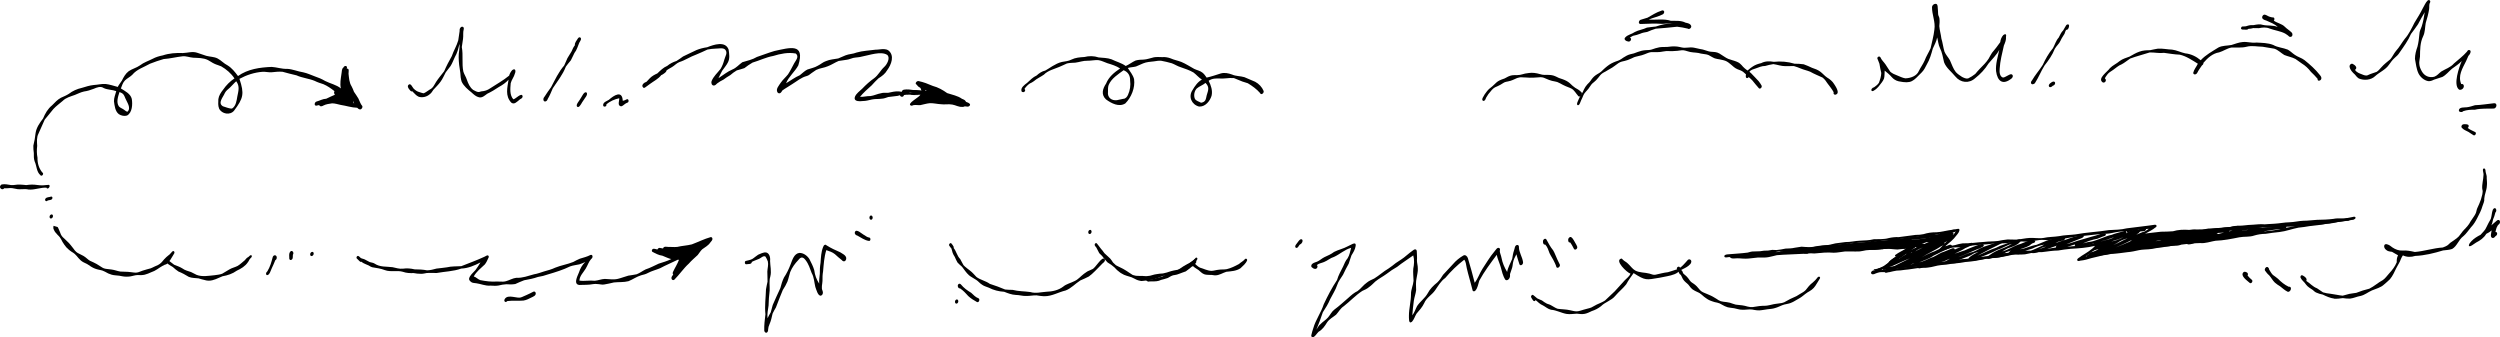 <?xml version="1.0" encoding="UTF-8"?>
<svg id="Layer_2" data-name="Layer 2" xmlns="http://www.w3.org/2000/svg" viewBox="0 0 1752.33 236.36">
  <g id="elements">
    <g>
      <path d="M247.76,72.25c.16.04.32.08.49.12-.16-.27-.35-.54-.46-.82-.11-.28-.22-.56-.33-.84-.02,0-.05-.02-.07-.02.16.51.3,1.03.38,1.56ZM161.06,61.5c-1.25,1.11-2.67,2.13-3.44,3.66-1.11,2.85-5.27,7-1.38,9.34,1.86.62,3.87,1.36,5.79,1.64.33,0,.66-.14.9-.24,2.45-1.76,2.95-5.44,3.38-8.1.76-3.98,1.94-7.23-.74-10.85-1.62,1.4-2.94,3.11-4.51,4.56ZM83.37,74.62c1.02,1.06,2.5,1.47,3.65,2.36.74.46,1.39,1.2,2.28,1.34,2.88-2.58-.29-6.61-1.42-9.37-.37-.92-.82-2.09-1.44-2.83-.73-.87-1.69-1.2-2.69-1.61-.97,3.11-2.47,7.2-.38,10.1ZM28.43,122.86c-2.93-2.33-2.63-6.52-4.12-9.67-.7-1.89-.61-3.93-.6-5.91-.24-1.71-.39-3.47-.33-5.18.71-2.93,1.27-5.86,1.57-8.86.59-3.9,2.91-7.14,5.25-10.19,1.46-3.52,3.3-6.79,6.3-9.21,1.92-1.94,3.78-4.03,6.22-5.32,1.9-.84,3.8-1.63,5.54-2.75,2.7-2.08,5.8-3.44,9.12-4.18,2.73-.82,5.44-1.72,8.29-2,2.78-.14,5.51-.91,8.31-.73,2.92.34,5.73,1.3,8.57,2.07.74-1.58,1.97-2.9,2.87-4.4,1.23-2.49,2.57-4.93,4.82-6.64,2.42-1.66,5.42-2.33,7.84-4.05,2.67-2.09,5.91-3.08,8.89-4.61,2.23-1.21,4.68-1.93,7.16-2.41,4.48-1.5,9.34-1.84,14.04-1.64,3.33-.09,6.68-1.32,9.96-.23,2.16.71,4.33,1.4,6.46,2.18,2.61.71,5.47.6,7.9,1.84,2.58,1.36,4.43,3.55,7.01,4.84,3.02,1.83,5.25,4.7,7.33,7.49,6.88-4.92,15.38-6.08,23.62-6.4,3.61.21,7.13,1.53,10.79,1.35,3.86.19,7.47,1.85,11.28,2.43,2.86.61,5.48,1.86,8.21,2.87,2.48.83,4.87,1.83,7.12,3.17,3.62,1.88,7.87,2.62,11.07,5.24-.75-3.42-.04-6.86.43-10.25.35-1.45,0-3.4,1.36-4.37.68-1.64,3-1.47,2.42.55h0c-.02.07-.04.14-.07.22,2.03-.31,1.19,2.38,1.24,3.56.37,3.06.46,6.18,2.16,8.86.65,1.23,1.19,2.5,1.66,3.81,1.04,1.56,2.15,3.08,3.09,4.71.92,1.77,1.39,3.77,2.73,5.26.43,1.02-.46,2.37-1.56,2.4-.78-.07-1.5-.61-2.01-1.18-3.95-.1-7.73-1.42-11.63-2.01-1.98-.46-3.93-1.07-5.97-1.09-2.05.32-4.28.57-6.11,1.54-.7.46-2.04.93-2.59.07-.18-.07-.34-.18-.47-.35-.18.02-.35.04-.52.07-.44.11-.88.22-1.33.31t0,0c-1.86.09-1.25-2.55.11-2.9,2.29-.6,4.41-1.91,6.81-1.97,1.96-1.08,4.09-1.8,6.09-2.8-.55-.7-.84-1.71-.29-2.51-2.43-1.89-4.93-3.69-7.78-4.89-2.08-.65-4.14-1.32-6.08-2.3-4.12-1.71-8.66-2.03-12.76-3.89-3.27-.82-6.55-1.53-9.78-2.5-2.56-.23-5.11.07-7.65.34-1.11.08-2.2-.04-3.29-.16-.97-.11-1.94-.21-2.91-.18-5.75.4-11.31,2.21-16.37,4.95,3.5,10.5,2.81,13.5-3.77,22.3-2.78,3.42-8.62,2.38-10.49-1.45-.85-2.06-.61-4.41-.53-6.59.32-2.54,1.8-4.74,3.37-6.7,2.14-3.1,4.77-5.79,7.92-7.86-2.29-3.5-5.66-6.39-9.28-8.46-1.56-.73-3.27-1.07-4.81-1.84-1.59-.69-2.95-1.82-4.52-2.58-3.18-1.58-6.85-1.45-10.27-1.63-2.59-.17-4.99-1.31-7.62-.98-4.4.49-8.71,1.63-13.12,1.92-3.25.92-6.46,2.05-9.6,3.28-4.27,2.46-9.21,3.85-12.44,7.79-1.51,1.49-3.52,2.39-5.04,3.87-1.55,1.53-2.13,3.68-2.91,5.66,2.91,1.87,6.75,3.67,7.64,7.3.64,3.8.38,9.68-3.33,11.7-1.89.58-4.07.11-5.71-.95-2.68-2.04-3-5.94-3.45-9.05-.04-2.46.98-4.77,1.61-7.11-2.82-1.05-5.95-.87-8.7-2.11-2.2-1.59-4.85-.5-7.07.46-2.23.87-4.49,1.59-6.87,1.91-2.24.51-4.28,1.55-6.4,2.41-2.99,1.1-6.22,1.84-8.53,4.2-2.18,1.89-4.56,3.54-6.52,5.68-1.9,2.56-4.08,4.86-6.04,7.38-1.41,3.28-2.96,6.5-4.36,9.78-1.43,2.75-1.1,5.72-.94,8.69-.36,2.79-.33,5.52.22,8.27-.09,3.76.89,7.18,3.21,10.16.07.08.14.15.22.22.63.19.6,1.11.29,1.61-.22.35-.64.64-1.04.64-.2,0-.4-.08-.56-.26Z"/>
      <path d="M38.06,155.08c.04.11.07.21.11.32-.05.01-.11.02-.16.04.02-.12.04-.24.05-.36Z"/>
      <path d="M40.18,159.06s.08.03.12.04c-.04-.01-.08-.03-.12-.04Z"/>
      <path d="M88.18,193.92c-.74,0-1.5-.11-2.23-.23-.79-.14-1.58-.29-2.38-.44-.89-.11-1.78-.18-2.67-.26-.88-.08-1.77-.2-2.62-.44-.81-.23-1.59-.51-2.36-.86-.82-.36-1.59-.8-2.34-1.24-.56-.29-1.12-.53-1.71-.77-.36-.11-.73-.22-1.1-.3-.48-.11-.97-.21-1.45-.31-.95-.2-1.89-.45-2.79-.81-.43-.17-.84-.34-1.25-.55-.48-.24-.93-.51-1.39-.78-.86-.52-1.64-1.15-2.48-1.64-.2-.12-.39-.23-.59-.34-1.47-.69-3.02-1.33-4.24-2.44-1.04-.95-1.95-2.01-2.83-3.11-.43-.5-.88-.96-1.36-1.41-.35-.28-.71-.55-1.07-.81-.39-.29-.83-.52-1.24-.78-.79-.49-1.5-1.11-2.18-1.7-.5-.44-.99-.89-1.44-1.39-.51-.56-.95-1.18-1.38-1.8-.43-.62-.86-1.25-1.24-1.9-.38-.65-.71-1.33-1.06-2-.28-.46-.57-.9-.87-1.34-.21-.27-.42-.53-.66-.77-.32-.32-.63-.64-.96-.96-.61-.6-1.14-1.24-1.66-1.92-.18-.24-.32-.52-.47-.78-.2-.33-.34-.71-.5-1.06-.08-.18-.15-.37-.22-.56-.02-.18-.03-.36-.05-.54.02-.26.03-.53.04-.79.04-.2.07-.41.11-.61.94.25,1.87.55,2.8.84.03,0,.05.02.08.03.16.27.31.54.45.81.74,1.42,1.21,2.97,1.84,4.43.12.22.25.44.37.65.13.22.3.43.45.64.21.25.43.5.67.74.32.31.65.61.99.9.66.59,1.26,1.25,1.9,1.85.7.65,1.39,1.31,1.99,2.05.52.63,1.03,1.26,1.53,1.9.65.8,1.25,1.63,1.87,2.45.3.34.61.66.93.97.32.26.64.49.97.72,1.33.75,2.75,1.35,4.09,2.11.88.5,1.67,1.13,2.43,1.79.31.27.63.53.95.79.21.17.41.33.64.47.2.12.39.24.58.36,1.56.74,3.17,1.4,4.67,2.26,1.38.79,2.68,1.71,4.03,2.54.28.14.57.27.75.38.3.1.61.2.92.3.27.09.59.12.88.18,1.36.14,2.71.3,3.87.47,1.04.15,2.06.39,3.07.68.5.14,1.01.28,1.51.42.53.14,1.06.24,1.6.33,1.76.13,3.52.07,5.27.2.8.05,1.61.13,2.4.25.45.06.89.12,1.34.18.52.07,1.03.11,1.55.14.34-.02.67-.05,1-.07.34-.07.68-.15,1.03-.22.16-.06.33-.12.49-.18.2-.07.41-.15.59-.21.69-.27,1.38-.52,1.94-.73,1.85-.67,3.78-1.04,5.65-1.62.42-.16.84-.34,1.25-.54.46-.23.93-.46,1.4-.68.84-.38,1.69-.72,2.52-1.13.37-.22.73-.44,1.09-.68.34-.26.66-.52.98-.8.27-.27.53-.54.79-.83.43-.52.85-1.04,1.3-1.55.59-.66,1.21-1.28,1.65-1.67.39-.36.78-.7,1.2-1.01.34-.24.66-.5.98-.77.45-.43.86-.89,1.27-1.35.06-.07.12-.14.18-.21.05-.06.11-.12.16-.18.09-.11.19-.23.28-.33.3-.33.84-.51,1.23-.23.45.33.45,1.04.22,1.5-.35.68-.77,1.33-1.18,1.98-.27.41-.52.83-.77,1.26-.28.48-.54.96-.86,1.41-.74,1.02-1.66,1.9-2.68,2.62-.91.64-1.93,1.07-2.91,1.59-1.24.7-2.4,1.49-3.58,2.29-.62.42-1.26.79-1.93,1.13-.37.19-.76.33-1.15.48-.39.15-.77.31-1.15.47-.73.31-1.45.64-2.18.94-.73.3-1.5.53-2.27.74-.73.2-1.49.24-2.24.3-.42.03-.85,0-1.27,0-.39,0-.78-.03-1.16-.04-.34.02-.69.03-1.03.05-.35.02-.71.1-1.06.16-.84.2-1.68.41-2.45.56-.31.06-.62.12-.94.19-.32.06-.66.08-.99.12-.69.09-1.39.08-2.09.08h-.04Z"/>
      <path d="M34.77,151.68c.13-.69.7-1.4,1.45-1.4s1.01.88.89,1.49c-.13.69-.7,1.4-1.45,1.4s-1.01-.88-.89-1.49Z"/>
      <path d="M143.56,196.3c-1.48-.3-2.94-.74-4.38-1.18-2.3-.29-4.65-.15-6.83-1.05-2.33-1.43-4.69-2.74-7.25-3.75-1.43-.9-2.7-2.03-3.95-3.15-1.37-.83-2.75-1.63-4.04-2.57-.17.64-1.14,1.11-1.52.38-.26-.52-.32-1.11-.4-1.68-.18-.54.18-1.26.68-1.49.91-.42,1.86.43,2.55.93,1.22.93,2.41,1.89,3.63,2.81,1.94.8,3.95,1.44,5.73,2.56,1.83,1.38,4.01,1.86,6.13,2.58,1.36.6,2.62,1.4,3.96,2,3.95,1.5,8.45.59,12.53.22,1.8-.29,3.64-.38,5.36-1.06,1.62-.98,3.22-1.98,4.87-2.91,1.84-1.16,4.01-1.54,5.91-2.53,1.85-1.08,3.33-2.64,5.01-3.96.78-.81,1.36-1.79,2.4-2.23.77-.39,1.56-1.98,2.43-1.14.52.87-.41,1.59-.97,2.14-.74.75-.99,1.8-1.68,2.61-1.84,2.78-4.78,4.51-7.74,5.89-2.98,2.16-6.45,3.31-10.05,3.93-3.24,1.32-6.2,3.09-9.58,3.09-.9,0-1.84-.13-2.82-.42Z"/>
      <path d="M358.37,71.94c-4.46-4.86-2.72-10.38-1.91-16.08-1.9,2.15-4.29,3.75-6.79,5.12-2.61,1.75-5.3,3.39-8.15,4.73-1.66,1.19-3.54,3.04-5.75,2.49-2.08-.44-3.7-1.98-5.23-3.37-2.64-2.16-5.45-4.41-6.94-7.56-.64-1.98-.88-4.09-.94-6.16-.62-3.65-1.13-7.33-1.16-11.03-.14-3.14.93-6.15.53-9.28-.73,3.21-1.54,6.43-3.25,9.29-1,2.09-1.75,4.33-3.03,6.28-1.06,1.49-2.2,2.93-3.34,4.36-1.16,2.18-2.12,4.5-3.59,6.5-1.46,2.08-3.35,3.81-5.05,5.7-.75,1.22-1.55,2.45-2.74,3.27-2.01,1.71-5,2.4-7.53,1.62-1.86-.75-3.09-2.55-4.54-3.87-.89.51-1.64-.77-2.13-1.37-.74-.87-1.45-2.24-.44-3.18,1.55-1.43,2.67,1.82,3.57,2.73,1.16,1.14,2.5,2.09,4.11,2.45.98.27,1.93.74,2.96.79,1.57-.67,2.79-1.76,4.18-2.6,2.34-1.04,3.2-3.35,4.45-5.35,1.72-2.63,3.77-5.01,5.68-7.5,1.55-3.64,3.37-7.11,5.32-10.54,1.27-3.82,3.45-7.25,4.55-11.13.3-2.12.6-4.25.94-6.36-.07-.89,0-1.83.62-2.53.98-1.27,2.7-.55,2.29,1.1-.66,2.23-.16,4.57-.51,6.84-.29,1.89-.59,3.79-.85,5.68,1.09,5.68-.11,11.64,1.09,17.23.63,2,1.86,3.73,2.48,5.72.93,2.68,2.11,5.39,4.44,7.12,1.32.63,2.72,1.66,4.24,1.4.52-.07,1-.38,1.51-.42,2.22-.12,4.31-.84,6.12-2.12,4.43-2.95,9.21-5.5,13.29-8.9.38-1.39,1.18-2.78,2.14-3.85,2.26-1.69,2.7.61,1.9,2.38-.61,2.44-2.34,4.36-2.94,6.81-.31,3.68-.83,8.31,1.84,11.25,1.55-.11,5.77-5.03,6.49-2.27.1.73-.32,1.47-.98,1.79-1.74.79-3.46,3.38-5.41,3.38-.49,0-1-.17-1.53-.57Z"/>
      <path d="M381.4,70.91c-.97-.8-.52-2.34.26-3.12,1.46-2.29,3-4.54,4.64-6.71,2.78-5.22,5.23-10.7,9.17-15.17.8-1.7,1.57-3.41,2.27-5.16.88-1.65,2.05-3.14,2.93-4.8.61-1.51,1.28-2.96,2.29-4.25-.28-1.8,1.34-3.3,2.14-4.8.32-.5.96-.96,1.57-.67,1.39.96-.09,2.69-.64,3.73-1.06,2.45-1.67,5.07-3.39,7.18-.94,1.64-1.53,3.48-2.48,5.1-1.22,1.48-2.44,2.95-3.56,4.5-2.09,5.61-5.92,10.19-9.13,15.15-1.11,2.54-2.12,5.16-3.58,7.54-.16.83-.96,1.72-1.81,1.72-.23,0-.47-.07-.7-.22Z"/>
      <path d="M404.64,74.86c-1.55-1.34,1.71-4.41,2.32-5.88.88-1.12,2.38-5.09,4.13-4.18,1.43,1.48-1.46,4.23-2.18,5.63-.89.91-2.29,4.6-3.74,4.6-.18,0-.35-.05-.53-.17Z"/>
      <path d="M187.14,192.86c-.88-.27-.79-1.5-.28-2.09.2-.19.59-.59.66-.82,1.8-2.95,2.75-6.26,3.59-9.58.33-1.45,2.02-2.1,2.77-.56.32.91,0,2.16-.92,2.58-.73,1.86-1.53,3.68-2.39,5.47-.74,1.37-1.51,4.99-3.36,4.99-.02,0-.05,0-.07,0Z"/>
      <path d="M202.77,181.1c.06-1.38-.37-2.91.32-4.18,1.25-2.36,3.43-.08,2.19,1.7-.09,1.25.27,3.11-1.27,3.59-.09.03-.18.04-.26.04-.56,0-1-.52-.99-1.14Z"/>
      <path d="M217.43,177.93c.16-.73.76-1.4,1.54-1.4s1.01.96.88,1.56c-.16.73-.76,1.4-1.54,1.4s-1.01-.96-.88-1.56Z"/>
      <path d="M343.44,200.22c-3.26.21-6.42-1.24-9.56-1.67-1.06-.18-2.24-.12-3.2-.61-.84-.54-2-1.45-1.91-2.53.48-2.53,2.9-4.21,4.49-6.1,1.3-1.71,2.44-3.54,3.54-5.38-4.24,2.21-8.66,4.13-13.49,4.32-5.54,2-11.42,2.04-17.16,3.09-1.02.04-2.03.01-3.04-.02-1.34-.04-2.68-.07-4.01.05-1.38.23-2.77.63-4.18.54-1.68.05-3.31-.21-4.95-.5-2.57.1-5.16,0-7.6-.9-1.94-.57-3.96-.52-5.97-.48-2.25.05-4.5.11-6.65-.7-2.83-1.11-5.76-1.48-8.74-1.98-.46-.09-.6-.14-1.01-.36-2.05-1.51-4.77-1.82-6.66-3.54-.21.14-.47.2-.7.07-.98-.56-1.59-1.6-2.48-2.29-.76-.6.07-2.17,1-1.8.7.31,1.2.96,1.77,1.45,1.02.51,2.2.57,3.18,1.2,1.02.53,2.03,1.08,3.05,1.61,1.15.34,2.39.42,3.42,1.08,3.86,2.6,8.19,1.93,12.56,2.51,2.42.51,4.79,1.32,7.29,1.04,2.74-.41,5.48-.18,8.16.47,2.94,0,5.89.14,8.77.69,2.28-.05,4.45-.63,6.63-1.23,2.41-.3,4.87-.51,7.26-.88,3.31-.82,6.72-.59,10.09-.81,5.4-2.15,10.84-4.1,16.12-6.55.95-.33,2.48-1.86,3.11-.41.14.45-.02.95-.29,1.32-.66,1.54-1.38,3.05-2.41,4.39-2.78,2.64-5.94,5.03-7.79,8.45,1.69.47,2.88,2.02,4.57,2.59,3.81.73,7.67,1.27,11.55.98.72-.04,1.47,0,2.22.04,1.43.07,2.89.14,4.22-.27,2.46-.65,4.75-2.13,7.3-2.39,4.33.26,8.28-1.38,12.39-2.45,2.45-.38,4.74-1.3,7.1-2.03,2.61-.75,5.22-1.39,7.68-2.59,4.12-1.69,8.59-2.34,12.71-4.02,1.51-.83,3.05-1.64,4.64-2.3,2.52-.77,5.09-1.38,7.43-2.62,1.84-.59,1.82,2.15.51,2.79-1.79,1.96-2.5,4.61-3.88,6.83-1.61,2.67-4.27,5.07-4.37,8.36,1.84.28,3.69.18,5.54.08,1.72-.09,3.45-.18,5.18.03,2.4-.19,4.7-1.21,7.08-1.29,3.03.1,6.16.68,9.13-.05,2.48-.58,4.88-1.59,7.36-2.25,1.93-.28,3.87-.57,5.79-.96,2.26-.84,4.16-2.37,6.3-3.41,3.2-1.02,6.14-2.66,9.2-4.04,2.96-.94,6-1.81,8.8-3.19-2.2-.47-4.12-1.63-6.23-2.37-2.6-.33-4.94-1.62-7.17-2.83-.54-.65-.09-1.78.71-2.01.98-.14,1.98.3,2.95.49h0c.28-.57.92-1.23,1.62-1.13.78.11,1.56.26,2.34.41.49-1.72,2.39-1.16,3.73-1.07.91-.06,1.82-.02,2.74.02,1.18.05,2.35.11,3.53-.05,3.37-.82,6.86-.91,10.21-1.78,4.43-1.65,8.65-3.82,13.21-5.09.54-.09,1,.34,1.14.83.37,1.28-.82,2.09-1.46,3.01-1.38,2.08-3.66,3.26-5.62,4.7-1.27,1.14-2.09,2.72-3.18,4.02-2.08,1.99-4.32,3.8-6.2,5.99-3.8,3.43-6.62,7.79-10.24,11.36-1.33.81-2.35-.7-1.83-1.93.2-.69.83-1.12,1.11-1.77-.48-.43-.41-1.22-.16-1.79h0c1.32-2.88,3.09-5.53,4.19-8.49-.28-.02-.55-.05-.83-.07-4.1,2.07-8.38,3.77-12.43,5.97-2.79,1.17-5.8,1.86-8.48,3.3-1.49.86-3.15,1.21-4.79,1.64-3.17.94-5.83,2.94-8.88,4.14-3.35.86-6.81.51-10.22.88-2.37.6-4.62,1.05-6.97,1.46-1.52.24-3.07-.32-4.6-.33-1.82-.26-3.58.15-5.38.38-1.78.23-3.54.1-5.27.2-2.67.32-4.71-.07-4.2-3.34.36-1.89,1.21-3.64,1.95-5.41.89-2.77,2.29-5.33,4.45-7.32-1.4.57-2.74,1.3-4.2,1.68-2.16.48-4.36.67-6.45,1.43-4.95,2.42-10.17,4.03-15.43,5.58-2.31.85-4.7,1.45-7.13,1.82-3.14,1.11-6.4,1.74-9.67,2.32-2.12.76-4.16,1.73-6.22,2.64-2.07.33-4.19.36-6.27.16-1.84.13-3.66.39-5.44.88-.88.15-1.77.2-2.66.2-1.13,0-2.27-.08-3.39-.14Z"/>
      <path d="M353.7,211.25c-.61-1.02.28-2.09,1.07-2.7,1.79-1.13,4.29-.52,6.2-.26,1.31.18,2.64.54,3.96.23,1.39-.35,2.61-1.21,3.98-1.66,1.85-.77,3.23-1.56,4.95-2.41.73-.38,1.59.19,1.64.98.31,1.73-1.75,2.49-2.89,3.04-1.8.93-3.66,1.89-5.68,2.2-1.71.15-3.43.13-5.16.12-2.07-.02-4.14-.04-6.18.23-.27.36-.73.65-1.16.65-.27,0-.53-.12-.73-.41Z"/>
      <path d="M536.84,233.18c-.72-.14-1.05-.84-1.13-1.51,0,0-.01,0-.02,0-.12-3.81.36-7.6.82-11.38-.62-5.85.23-11.65.4-17.49.25-1.81.74-3.59,1.08-5.38.1-2.38-.21-4.73-.14-7.11.12-2.36.89-4.71.36-7.07-.43-1.2-1.02-2.33-1.65-3.39-1.44-.95-3.16,1.02-4.48,1.57-1.69.75-3.48,1.27-5.1,2.16-.05,1.85-2.62,1.39-3.9,1.65-1.11.06-1.34-1.8-.47-2.29,1.53-.41,3.21-.64,4.63-1.38,1.47-.88,2.72-2.12,4.17-3.02,1.51-.69,3.02-1.36,4.66-1.64,3.11-.26,4.07,3.48,3.71,5.95.09,3.68,1.11,7.38.15,11.03-.98,3.23-.27,6.53-.45,9.81-.47,3.46-.65,6.96-.76,10.45-.43,2.97-1.07,5.93-.71,8.94.62-1.44,1.46-2.79,2.23-4.16.56-1.7.85-3.46,1.4-5.15,1.67-4.01,3.56-7.91,5.35-11.87.62-2.52,1.39-5.02,2.52-7.36,1.93-2.88,3.41-5.96,4.63-9.2,1.2-3.03,2.38-7.53,6.12-8.07,2.86-.09,5.55,1.93,7.05,4.25,1.29,2.55,2.64,5.09,3.43,7.85.44,3.5,1.58,6.52,3.47,9.46-.21-2.29.24-4.55.42-6.82-.03-2.62.09-5.25.53-7.83.27-3.74.38-7.52,1.79-11.05.23-.68.61-1.41,1.36-1.57.4-.12.84.14,1.09.44,3.02,1.91,6.27,3.41,9.54,4.82,1.53,1.04,3.85,1.93,4.21,3.94.2,1.12-.62,2.67-1.94,2.38-.49-.1-.82-.42-1.11-.8-1.65-1.35-3.34-2.69-4.88-4.19-1.77-1.45-3.91-2.09-6.03-2.83-1.57,4.98-1.8,9.85-2.27,14.96-.4,2.18-.43,4.39-.41,6.61-.06,2.28-1.02,4.75.04,6.92,0,0,0,0-.01,0,.61,1.16.23,3.08-1.19,3.42-2.09.35-3.27-4.59-3.86-6.14-.8-3.26-.84-6.73-2.55-9.71-1.2-3.14-2.16-6.38-4.28-9.05-1.68-2.28-3.25-2.52-5-.17-2.43,2.53-4.47,5.27-5.78,8.55-.73,2.19-1.13,4.49-1.94,6.66-.89,2.06-1.99,4.02-3.24,5.88-.74,1.84-1.45,3.68-2.23,5.5-.98,2.21-1.61,4.54-2.6,6.75-.77,1.43-1.71,2.77-2.33,4.29-.54,2.47-1.16,5.2-2.17,7.49-.57,1.16-.89,2.44-.96,3.68.06.91-.34,2.26-1.38,2.26-.07,0-.14,0-.21-.02Z"/>
      <path d="M20.05,132.86c-1.52-.38-3.06-.32-4.6-.25-.99.04-1.98.08-2.97,0-1.75-.2-3.42-.82-5.2-.81-1.46.16-2.92.2-4.38.14-.55,1-1.91.93-2.54.03-.82-.88-.11-2.46,1-2.7,2.12-.42,4.31.14,6.42.45,1.06.1,2.11-.04,3.15-.17,1.04-.13,2.08-.27,3.13-.17,1.46.05,2.91.21,4.36.36,1.33-.13,2.65-.41,3.99-.35,1.22-.02,2.43.12,3.63.27,1.32.16,2.64.32,3.99.26,1.36-.15,2.73-.28,4.09-.36.15,0,.31.05.43.16,1.03,1.07-1.29,3.6-2.02,1.81-2.01-.09-3.98.29-5.94.67-1.78.34-3.55.69-5.34.69-.4,0-.81-.02-1.21-.06Z"/>
      <path d="M32.44,141.02c-.95-.15-1.09-1.32-.46-1.93.96-1.04,2.59-.79,3.84-1.3.55-.14.95.38.94.88-.05,1.74-2.13,1.46-3.33,1.86-.22.27-.54.49-.89.49-.03,0-.07,0-.1,0Z"/>
      <path d="M609.08,168.87c-3.07-.38-5.46-2.36-8.13-3.73-1.08-.23-2.08-1.16-1.75-2.35.88-3.03,5.2,1.46,6.78,2.1,1.13.79,2.04,1.46,3.37,1.63,1.1.24.98,2.36-.15,2.36-.04,0-.08,0-.12,0Z"/>
      <path d="M609.41,152.54c0-.65.38-1.5,1.14-1.5s1.14.85,1.14,1.5-.38,1.5-1.14,1.5-1.14-.85-1.14-1.5Z"/>
      <path d="M599.29,67.71c1.04-2.34,3.28-3.82,5.07-5.55,2.58-2.71,5.35-5.23,8.42-7.38,2.89-2.16,4.39-5.48,7.01-7.87,1.91-1.68,4.46-6.38,2.1-8.43-4.41-2.87-12.77.29-17.64,1.14-2.03.61-4.16.55-6.22.98-1.59.42-3.12,1.16-4.76,1.32-1.81.27-3.62.53-5.42.81-2.6,1.05-4.91,2.7-7.53,3.67-2.64,1.2-5.62,1.31-8.24,2.62-1.07.68-2.12,1.39-3.14,2.14-1.1.76-2.05,1.77-3.38,2.1-4,1.01-6.77,3.56-10.19,5.64-2.28,1.6-4.76,2.86-6.99,4.51-.43.66-.78,1.44-1.49,1.83-.73.42-1.48.11-1.94-.54-1.36-2.34,1.11-4.8,2.29-6.71,1.47-2.15,3.48-3.83,5.1-5.86,1.66-2.49,2.92-5.2,4.36-7.82,1.13-2,3.57-4.59,1.21-6.7.06.04.1.07.14.11-.15-.12-.31-.22-.33-.22-5.27-.97-10.75.18-15.79,1.73-5.02.89-9.58,3.21-14.45,4.64-2.01,1.13-3.88,2.48-5.7,3.88-1.73.64-3.57,1.04-5.35,1.59-1.64.94-3.13,2.11-4.57,3.33-1.79.98-3.16,1.99-4.75,3.13-1.58.72-3.02,1.65-4.42,2.67-.7.64-1.38,1.55-2.43,1.48-1.44-.06-1.9-1.92-1.49-3.08,1.33-3.36,4.13-5.79,6.32-8.58,1.21-2.02,2.03-4.21,2.62-6.48.59-2.38,2.64-4.81.56-7.09-1.2-1.07-2.93-.91-4.58-.76-.69.06-1.37.13-1.98.11-2.03.05-3.81.3-5.76.64-2.7,1.2-5.34,2.54-8.1,3.61-4.05,1.41-7.57,3.92-11.66,5.19-1.98.79-3.36,2.47-5.19,3.52-1.29.86-2.75,1.38-3.89,2.46.04.74-.64,1.16-1.1,1.62-.81.55-1.55,1.23-2.5,1.53-2.01,2.67-5.36,4.27-7.97,6.23-1.12.82-2.21,1.64-3.35,2.43-.35.32-.84.43-1.25.14-1.9-1.65.55-3.64,2.23-4.12.82-.84,1.59-1.73,2.42-2.57,1.46-1.47,3.3-2.45,5.18-3.29,2.13-2.03,4.16-4.11,6.92-5.28,1.91-1.58,4.12-2.7,6.48-3.44,1.64-.91,3.06-2.13,4.62-3.16,3.13-1.58,6.36-2.97,9.5-4.53,2.38-.95,4.85-1.57,7.38-1.93,4.6-1.81,12.8-4.67,15.06,1.65.43,2.92.97,6.29-.51,8.99-1.05,2.12-2.67,3.84-3.98,5.79-.94,1.71-1.79,3.47-2.63,5.24,3.24-2.09,6.28-4.64,9.87-6.14,2.68-1.11,4.52-3.39,6.85-5.04,3.49-1.06,7.07-1.79,10.25-3.7,4.11-1.36,8.15-2.98,12.3-4.18,10.56-2.24,21.68-5.91,16.7,10.07-2.4,4.51-6.67,7.73-8.6,12.53,3.24-1.83,6.2-4.15,9.64-5.61,1.76-1.32,3.35-3.05,5.34-4,2.4-.86,4.98-1.27,7.18-2.61,2.08-.96,3.75-2.66,5.96-3.33,2.66-1.17,5.62-1.25,8.45-1.82,1.71-.77,3.43-1.51,5.19-2.2,2.45-.98,5.18-.88,7.63-1.93,4.32-1.29,8.9-1.36,13.34-2.01.91.02,1.86-.09,2.81-.2,2.11-.24,4.26-.48,6.09.63,4.71,3.59,2.15,10.07-.77,13.99-1.39,2.48-3.67,4.17-6.04,5.64-1.72,1.52-3.23,3.25-4.79,4.93-2.88,2.55-5.75,5.11-8.19,8.04,1.28.1,2.54-.07,3.8-.25,1.18-.16,2.36-.33,3.57-.27,2.55-.35,4.83-1.57,7.36-1.98,1.18-.36,2.39-.34,3.61-.32.47,0,.95.01,1.42,0,2.45-.54,4.96-1.13,7.48-.99,3.45.81,6.74-.32,10.12-.9,2.93-.07,5.93.16,8.74,1.07,1,.25,1.92.69,2.79,1.22-.78-.03-1.56-.05-2.35-.07-1.14-.3-2.29-.61-3.44-.89-.49-.12-1.02-.06-1.53-.05-.51,0-1.02,0-1.53-.02-.29-.07-.59-.15-.88-.23-.28-.07-.55-.08-.84-.1-.28-.02-.54-.04-.82,0-.28.05-.55.1-.83.15-.14,0-.29-.02-.43-.04-.32-.12-.62-.24-.96-.21-.21.02-.39.06-.59.12-.12.04-.2.12-.29.2-.34.29-.21.78-.01,1.1.03.04.05.08.08.12-.02-.04-.04-.07-.07-.11l.09.15c.17.29.44.5.79.48h.02c.18,0,.32-.16.39-.32.04-.09.05-.17.05-.25.14-.01.26-.03.41-.06-.03,0-.05.01-.08.02.1-.02.2-.04.29-.05.15.02.3.05.46.07.29.1.57.2.86.3.27.1.55.15.84.2.29.06.56.12.85.12.29,0,.57-.02.85-.03.59.12,1.18.24,1.76.37.27.06.54.12.81.18.11.03.22.05.34.06.13,0,.26,0,.39,0,1.05-.03,2.1-.08,3.16-.14.36.07.72.14,1.08.21-.8.08-1.61.18-2.41.26-.12,0-.24,0-.36,0-2.43-.47-4.96-.39-7.44-.36-2.54-.29-5.13-.78-7.68-.48-1.14.33-2.23.8-3.39,1.04-2.18.35-4.51.51-6.67.82-1.54.48-3.02,1.15-4.65,1.18-2.23.35-4.5.06-6.72.54-2.13.43-4.19,1.11-6.39,1.09-.57.08-1.31.15-2.06.15-2.19,0-4.53-.6-3.5-3.24Z"/>
      <path d="M648.88,63.17s-.05-.02-.07-.03c.02.01.05.02.07.03ZM648.86,63.77c.17-.14.35-.25.54-.34-.11-.07-.22-.13-.33-.2-.04-.02-.08-.03-.12-.05,0,0,0,0,0,0,0,0-.01,0-.02,0,0,0-.02,0-.03-.01,0,0,0,0,0,0,0,0,0,0-.01,0-.01,0-.03-.01-.04-.02-.1-.03-.19-.07-.28-.1.11.23.2.46.27.71ZM674.47,74.91c-2.43.22-4.66-1.23-6.96-1.61-1.39-.28-2.81-.23-4.23-.17-1.23.05-2.47.1-3.69-.07-2.6-.12-5.15-.81-7.76-.74-2.31.2-4.5.91-6.75,1.37-.7.06-1.41.01-2.12-.04-.9-.06-1.81-.12-2.71.05-.52.16-1,.5-1.56.38-3.8-1.28,5.86-5.92,6.43-7.69-.94-.14-1.87-.09-2.8-.04-.56.03-1.13.06-1.69.05-.97.02-1.91-.16-2.86-.32-1.42,0-2.83.3-4.21.57.05.59-.53,1.07-1.07,1.17-.77.18-1.97-.53-1.55-1.4,1.59-1.98,4.82-1.36,7.09-1.61,1.63-.46,3.28-.43,4.93-.39.98.02,1.96.04,2.95-.04.01-.96-.35-1.86-.73-2.72-.92-.57-2.04-1.18-2.48-2.21-1.84-.67-.29-2.82,1.17-2.62,3.46.72,6.75,2.01,9.98,3.41,3.69.96,7,2.82,10.07,5.03,3.47,1.18,7.34,1.81,10.36,3.99,1.44.56,3.73,1.52,2,3.27,1.36.98-.19,2.43-1.45,2.43-.12,0-.23-.01-.34-.04Z"/>
      <path d="M648.93,63.19s.01,0,.02,0c0,0,0,0,0,0,0,0-.02,0-.03,0Z"/>
      <path d="M635.83,66.07c-.6-.17-1.21-.33-1.8-.55-.73-.12-1.66-.21-1.86-1.07-.18-.84.7-1.45,1.43-1.61,2.37-.38,4.73-.03,7.09.32,1.88.28,3.76.56,5.66.47.97.19,3.82-.17,3.32,1.45-.82,1.4-2.75.59-4.03.46-2.71-.56-5.45-.87-8.22-.64.11.67-.62,1.2-1.27,1.2-.11,0-.22-.02-.32-.05Z"/>
      <path d="M677.88,74.71c-3.9-.07-7.19-3.06-11.17-2.19-1.13.79-2.33-.52-1.04-1.32,1.04-.46,2.24-.28,3.35-.36-2.02-1.18-4.38-1.25-6.58-1.89-1.12.47-2.23-.4-3.18-.91-1.33-1.1.8-2.82,2.01-2.17,2.16.79,4.43,1.65,6.51,2.48,1.79.46,3.64.46,5.38,1.1,1.5.37,2.78,1.22,4.09,2,.95.26,1.86.71,2.55,1.42.55.95-.55,1.88-1.51,1.88-.14,0-.27-.02-.4-.06Z"/>
      <path d="M423.5,74.7c-.55-.03-.77-.7-.74-1.15.11-2.04,2.56-2.64,4.01-3.58,3.51-3.12,9.39-6.99,9.73.66,1.1-.09,1.89-.6,2.85-1.04,1.33-.5,1.68,1.82.61,2.29-1.25.45-2.28,1.2-3.29,2.06-.46.33-.98.65-1.57.56-2.54-.67-.89-3.83-1.06-5.64-3.21.67-6.56,2.1-9.04,4.35.3.87-.38,1.52-1.17,1.52-.11,0-.23-.01-.34-.04Z"/>
      <path d="M731.64,207.64c-1.72-.1-3.43-.32-5.12-.62-1.23-.04-2.45.09-3.67.21-1.09.11-2.18.22-3.27.22-1.38.09-2.74-.13-4.1-.35-1.16-.18-2.32-.37-3.49-.37-2.85-.14-5.49-1.16-8.11-2.21-3.79-.22-7.44-1.13-10.81-2.88-1.53-.68-3.22-.98-4.59-2.01-1.64-.93-2.74-2.55-4.36-3.53-1.61-1.14-3.47-1.9-4.98-3.21-1.87-1.72-3.28-3.87-4.8-5.88-1.12-.94-2.18-1.93-3.18-2.99-.79-1.23-1.31-2.64-1.93-3.97-.59-.88-1.14-1.78-1.48-2.79-.36-1-.5-2.06-.86-3.06-.61-.59-1.03-1.34-1.53-2.02-.54-.78.47-2.15,1.36-1.68.68.74,1.31,1.58,1.74,2.49.11.24.07.54-.04.8,1.97,2.37,2.38,5.58,4.61,7.79.88,1.37,1.45,2.97,2.33,4.31,1.34,1.43,3.02,2.56,4.52,3.77,1.74,1.26,3.07,3,4.59,4.52,2.84,2.11,6.46,2.67,9.33,4.79,3.75,1.21,7.12,2.42,10.69,3.95,1.8.25,3.48.19,5.27.26,4.1,1.07,8.35.93,12.51,1.54,3.68,1.14,7.43.02,11.16-.22,4.1-.1,8.45-1.05,11.75-3.56,2.32-1.95,5.38-2.55,8.01-3.92,2.56-1.14,4.34-3.41,6.53-5.06.49-.34,1.01-.72,1.48-1.04,1.23-1.02,2.83-1.36,4.2-2.14,2.41-.52,7.06-9.91,9-7.04.6,1.86-1.84,2.73-2.71,4.05-2.75,2.73-5.32,5.7-8.46,8-1.95,1.03-3.96,1.92-5.99,2.78-3.52,2.24-6.37,5.54-10.32,7.05-4.95,1.15-9.52,4.02-14.7,4.02-.19,0-.38,0-.58-.01Z"/>
      <path d="M799.69,196.92c-.26-.04-.52-.09-.77-.15-.4-.08-.8-.19-1.2-.3-.83-.23-1.64-.67-2.4-1.08-.77-.32-1.52-.69-2.26-1.08-1.13-.33-2.27-.62-3.38-1.03-.59-.21-1.18-.43-1.77-.64-.22-.08-.43-.23-.63-.34-.31-.18-.62-.35-.94-.52-.23-.13-.46-.26-.7-.39-.22-.12-.4-.26-.59-.41-.46-.37-.92-.74-1.38-1.11-.2-.16-.4-.32-.59-.47-.27-.21-.5-.48-.74-.72-.43-.42-.84-.85-1.24-1.3-.75-.56-1.47-1.15-2.18-1.75-.62-.4-1.24-.8-1.86-1.2-.14-.09-.28-.18-.42-.27-.13-.07-.25-.16-.37-.26-.28-.32-.56-.62-.84-.94-.49-.54-1-1.08-1.46-1.66-.5-.64-1.01-1.27-1.51-1.91-.43-.42-.85-.83-1.28-1.25-.18-.18-.37-.37-.56-.55-.21-.21-.33-.52-.46-.78-.59-1.11-1.17-2.23-1.74-3.35-.25-.3-.5-.61-.75-.91-.11-.13-.22-.35-.29-.51-.04-.09-.07-.2-.09-.3-.07-.39.06-.78.34-1.06.25-.26.64-.4.98-.21.19.11.32.31.45.47.29.35.56.7.83,1.06.55.7,1.08,1.42,1.61,2.13.18.2.38.39.53.61.07.09.12.19.18.3.09.08.18.17.28.25.1.11.19.23.27.35.11.14.21.29.32.43.35.46.7.94,1.04,1.41,1.1,1.01,2.2,2.02,3.29,3.05.24.23.49.46.73.68.3.29.52.62.75.96.43.62.86,1.24,1.28,1.86.65.64,1.31,1.28,2,1.88.44.24.89.47,1.21.64.81.4,1.62.79,2.43,1.19.46.23.91.46,1.37.69.47.24.93.54,1.38.81.46.27.92.54,1.36.84.45.3.88.6,1.32.89.87.59,1.75,1.16,2.64,1.72.32.09.63.19.84.25.5.14.99.26,1.49.36.95.08,1.89.07,2.84.12.45.02.91.02,1.36.01.25,0,.5-.04.76,0,.19.03.38.05.56.07.67.05,1.35.11,2.02.06.77-.07,1.54-.17,2.31-.29.75-.2,1.5-.41,2.25-.62.32-.09.65-.21.98-.26.43-.07.85-.14,1.28-.22.76-.13,1.51-.28,2.27-.34.8-.07,1.6-.13,2.34-.18.9-.21,1.8-.43,2.7-.65.27-.07.53-.18.79-.27.27-.09.53-.18.79-.26.53-.18,1.05-.35,1.59-.48.54-.13,1.07-.26,1.6-.39.48-.12.97-.2,1.46-.28.88-.15,1.76-.26,2.63-.44.45-.14.88-.29,1.13-.38.3-.12.61-.23.9-.38.31-.16.62-.32.93-.48.69-.35,1.38-.69,2.08-1.02.69-.32,1.38-.62,2.06-.94.6-.27,1.18-.57,1.77-.87.11-.06.22-.12.32-.2.13-.14.26-.28.41-.39.17-.14.36-.24.54-.34.49-.33,1.19-.43,1.57.12.04.05.07.1.09.16-.02.02-.05.04-.07.05-.24.18-.48.35-.69.56-.26.26-.51.53-.77.8-.22.18-.45.36-.68.54-.57.46-1.14.93-1.71,1.39-.23.19-.46.38-.66.59-.62.45-1.23.89-1.83,1.36-.34.26-.67.51-1.01.77-.74.3-1.51.54-2.27.8-.67.27-1.35.54-2.04.77-.61.24-1.23.46-1.85.66-.39.12-.8.17-1.2.25-.42.09-.83.19-1.26.23-.35.03-.71.06-1.06.09-.41.04-.84.11-1.25.11-.83-.01-1.66-.03-2.49-.04-.86.11-1.72.23-2.59.35-.75.29-1.5.6-2.25.9-.8.32-1.63.59-2.45.88-.43.14-.86.29-1.29.44-.16.04-.31.07-.46.09-.26.04-.52.08-.78.12-.86.14-1.72.27-2.58.43-.87.17-1.74.26-2.61.4-.86.14-1.71.23-2.58.28-.16-.01-.32-.03-.47-.06Z"/>
      <path d="M804.91,197.39c-.43-.03-.79-.31-1.15-.52-.88-.58.25-2.2,1.15-1.46,2.15.86,4.25.02,6.24-.66,1.35-.41,2.76-.54,4.04-1.16.93-.55,1.89-1.03,2.91-1.4,1.66-.52,3.34-.86,4.94-1.44,2.32-1.28,4.46-2.85,6.7-4.25,2.69-1.66,5.8-2.77,7.89-5.25.99-1.65,2.51.02,1.11,1.13-2.49,2.01-4.7,4.32-7.27,6.2-2.43,1.8-5.41,2.55-8.22,3.57-1.59.87-3.14,1.85-4.73,2.7-1.54.62-3.17.88-4.75,1.37-2,1.04-4.2,1.03-6.39,1.03-.67,0-1.34,0-1.99.03-.12.08-.25.14-.38.14-.03,0-.06,0-.09,0Z"/>
      <path d="M829.52,189.28c-.83-2.2,3.48-3.8,4.83-5.08.9-.73,1.75-1.38,2.46-2.05.37-.43,1.04-.68,1.51-.28,1.2,1.59-1.2,2.86-2.2,3.8-1.13.69-4.2,4.06-5.82,4.06-.32,0-.59-.13-.77-.45Z"/>
      <path d="M851.3,192.99c-2.38-.58-4.89.02-7.21-.76-1.62-.59-2.75-1.91-4.05-2.97-1.19-.92-2.64-1.5-3.68-2.61-.75.3-.86-.54-.96-1.09-.32-.3-.32-.83-.11-1.2.2-.36.68-.73,1.1-.48,1.58,1.2,2.85,2.83,4.66,3.71,2.67.74,5.23,2.17,8.02,2.27,1.71-.02,3.34-.65,5.03-.78,1.91-.34,3.9-.04,5.79-.43,3.11-.75,5.75-2.09,8.5-3.57,1.34-1.25,3.09-2.04,4.25-3.46.78-.73,1.77-.04,1.46.96-.88,2.22-2.93,3.82-4.61,5.45-2.97,1.98-6.48,2.11-9.9,2.47-2.56.77-4.95,2.5-7.69,2.5-.2,0-.4,0-.6-.03Z"/>
      <path d="M777.06,59.64c-.56,1.58-.4,3.27-.44,4.82-.51,3.97,2.6,6.25,6.34,5.75,1.49-.19,2.91-.76,4.39-.94,1.64-.04,2.66-1.38,3.28-2.75,1.47-3.18,1.98-6.73,1.5-10.19.08-3.36-1.39-5.82-4.54-7.11-3.95,2.93-8.55,5.7-10.54,10.42ZM838.81,62.06c-1.74,1.82-2.27,5.05-1.21,7.33.97,1.44,2.83,1.78,4.26,2.62,3.32-.55,3.32-2.42,3.96-5.23,1.09-3.55,2.11-5.71-.85-8.67-1.86,1.6-4.34,2.34-6.16,3.95ZM840.38,74.67c-5.15-1.37-7.58-6.92-4.56-11.45,1.68-2.86,3.67-5.8,6.64-7.43-2.21-1.36-3.82-3.42-5.89-4.97-2.8-1.64-5.96-2.66-9.02-3.73-2.16-.65-4.05-1.93-6.15-2.73-2.52-.8-5.05-1.25-7.59-1.79-1.63-.12-3.23.18-4.84.43-2.62.3-5.3.4-7.77,1.45-1.64.75-3.28,1.47-4.95,2.15-1.87.5-3.89.48-5.74,1.04,1.58,2.49,3.64,4.91,4.4,7.8.85,6.02-1.91,12.81-6.13,17.04-4.38,2.83-9.89-.07-13.58-2.83-3.54-3.34-2.36-7.45.07-11.04,1.92-4.73,5.71-7.84,9.85-10.62-2.72-1.82-5.79-2.74-8.89-3.68-2.02-.68-3.96-1.75-6.07-2.11-1.51-.18-3.04-.01-4.57.15-1.14.12-2.29.24-3.43.23-2.9-.09-5.65,1-8.5,1.35-1.95.12-3.91.09-5.81.56-1.77.78-3.73,1.75-5.48,2.45-3.64,1.56-7.81,2.44-10.64,5.37-2.3,1.62-4.92,2.7-7.05,4.59-.87.7-1.88,1.16-2.88,1.63-1.5,1.01-2.76,2.39-3.78,3.88,1.09.38.41,2.17-.59,2.17-.52,0-1.08-.02-1.37-.52-.96-2.48,2.12-4.65,3.85-5.95,2.11-1.9,4.05-4,6.69-5.19,1.75-1.59,3.71-2.96,6.06-3.46,1.74-.89,3.29-2.09,4.97-3.07,2.12-1.23,4.3-2.45,6.73-2.97,2.25-.44,4.59-.55,6.66-1.66,2.8-1.38,5.95-1.62,9.02-1.8,3.32-.84,6.79-.82,10.05.3,3.02.31,6.11.27,8.99,1.31,3.29,1.63,6.98,2.52,10,4.68,2.42-1.04,4.47-2.76,6.88-3.82,1.84-.5,3.73-.66,5.63-.65,2.51-.12,4.82-1.11,7.25-1.62,1.91-.34,3.95-.13,5.84-.12,1.98-.17,3.96.18,5.82.86,2.45,1.13,5.12,1.54,7.61,2.54,3.13,1.3,5.95,3.22,8.91,4.82,1.89.96,4.1,1.26,5.77,2.62,1.24.95,2.11,2.24,2.99,3.52,3.32-.75,6.52-1.84,9.76-2.87,2.66-.83,5.49-.22,8.04.71,2.72,1.24,5.81.99,8.66,1.85,2.53,1.05,5.07,2.1,7.57,3.24,2.59,1.4,4.77,3.68,5.89,6.39.52,1.43-1.77,3.35-2.49,1.47-2.38-2.77-5.46-4.95-8.57-6.84-1.58-.64-3.3-.88-4.84-1.62-1.65-.67-3.3-1.34-4.94-2.01-1.86-.14-3.71,0-5.56.18-1.4.2-2.81.16-4.21.12-2.76-.07-5.47-.15-7.89,1.61,1.61,3.18,2.89,6.9,2.04,10.48-1.1,3.63-4.23,7.58-8.28,7.58-.19,0-.38,0-.57-.03Z"/>
      <path d="M762.81,162.51c.1-.69.6-1.4,1.36-1.4s1.02.95.93,1.54c-.1.69-.6,1.4-1.36,1.4s-1.02-.95-.93-1.54Z"/>
      <path d="M684.83,211.73c-2.14-1.21-4.32-2.48-6.1-4.17-1.79-2.02-3.59-3.96-5.84-5.46-.7.29-1.25-.48-1.43-1.08-.59-1.39.84-3,2.08-1.64,2,2.43,4.45,4.23,7.15,5.82,1.61,1.44,3.06,3.16,5.16,3.88,1.13.55.51,2.72-.63,2.72-.12,0-.25-.02-.39-.08Z"/>
      <path d="M669.39,211.29c.1-.7.6-1.41,1.36-1.41s1.02.95.94,1.55c-.1.7-.6,1.41-1.36,1.41s-1.02-.95-.94-1.55Z"/>
      <path d="M1247.58,177.26c-.54-.19-.25-.72.12-.93.71-.29,1.5-.25,2.26-.21,1.32-.23,2.56-.63,3.95-.56,1.97-.57,4.05-.36,6.11-.59,1.98-.48,4.02-.87,6.14-.93,2.03.01,3.85-.64,5.74-1.02,2.59-.21,5.03-.89,7.6-1.11,2.48-.07,4.64-.79,6.94-1.31,2.38-.26,4.71-.68,7.08-.93,3.54.07,6.77-.86,10.26-.97,3.26-.16,6.53-.21,9.61-1.01,3.54-.17,7.16.19,10.5-.82,2.26-.52,4.63-.76,7.04-.67,3.91-.57,7.85-1.03,11.78-1.55,1.92.01,3.77-.15,5.59-.54,2.86-.92,5.97-1.36,9.16-1.3,3.34-.2,6.39-1.11,9.67-1.54,1.82-.23,3.59-.62,5.39-.89.41-.05.75.15.88.39.25,1.56-1.07,3.05-2.19,4.39-1.93,2.78-5,5.12-7.81,7.53,2.33-.3,4.72-.37,6.97-.9,1.75-.55,3.56-.98,5.46-1.24,5.01.24,9.88-.74,14.85-.98,3.25-.43,6.59-.24,9.84-.68,2.18-.46,4.4-.81,6.66-1.04,2.12.01,4.24.11,6.36.12,3.1-.27,6.04-1.04,9.16-1.19,1.33-.07,2.67.01,4.01.09,1.87.11,3.75.22,5.61-.07,3.55-.85,7.41-.68,11.01-1.28,3.71-.79,7.65-.74,11.46-1.23,7.68-1.43,15.69-1.77,23.45-3,4.2-.22,8.45-.22,12.44-1.24,5.27-.55,10.45-1.39,15.72-1.96,1.35-.15,2.54-.29,3.77-.53.61-.13,1.19.12,1.37.49.25.53-.14,1.17-.84,1.47-1.73,1.55-4.2,2.6-6.34,3.88-2.65,2-5.09,4.11-8.13,5.88,2.71.18,4.76-1.08,7.19-1.62,2.39-.21,4.6-.79,6.91-1.21,2.41-.38,4.75-.83,7-1.51,3.17-.4,6.28-.96,9.38-1.52,3.06-.38,6.18-.66,8.96-1.64,1.98-.61,4.32-.41,6.46-.38,5.25-.77,10.51-1.47,15.86-1.88,3.56-.07,6.99-.72,10.43-1.27,2.43.1,4.87.29,7.32.29,4.39-.76,8.96-.23,13.36-.88,6.5-.51,13.14-.15,19.58-1.08,6.85-.24,13.7-.82,20.43-1.69,3.65-.37,7.43-.13,10.93-1.01,3.08-.69,6.25-1.2,9.36-1.85.36-.16.82-.22,1.21-.04.96.48.33,1.55-.63,1.82-.28.24-.77.44-1.23.3-5.72,1.25-11.8,1.48-17.54,2.72-2.58.52-5.31.63-7.99.77-3.46.33-6.92.6-10.39.87-4.38.52-8.8.21-13.19.66-4.54.25-9.05.78-13.61.42-3.5.28-7.02.48-10.54.44-2.5.31-4.94.74-7.39,1.17-3.12-.02-6.34-.53-9.39.09-5.47.8-11.05,1.17-16.63,1.5-1.86.61-3.77,1.26-5.82,1.53-3.07-.14-6,.37-8.91.93-3.12.48-6.15,1.15-9.14,1.89-3.31.46-6.56,1.07-9.8,1.75-2.05.19-3.9.97-5.95,1.1-1.93.13-3.93-.03-5.59.72-.95.35-1.85.79-2.94.93-.57.13-1.08.49-1.72.32-1.43-.64.11-1.77.82-2.4,1.16-.93,2.12-1.96,3.19-2.94,2.69-2.5,7.05-3.84,9.94-6.22-5.13.7-10.4.88-15.52,1.67-3.52.08-7,.52-10.32,1.3-2.48.59-5.16.58-7.77.68-4.54.56-9.11.94-13.64,1.52-5.13.23-9.88,1.6-14.93,2.04-1.58,0-3.13.18-4.68.36-2.15.25-4.3.51-6.48.26-2.29-.18-4.47.19-6.66.57-1.95.33-3.89.66-5.92.61-2.29-.02-4.55-.28-6.85-.06-3.23.53-6.37,1.32-9.74,1.28-3.72-.28-7.32.24-10.95.67-6.02.37-12.04.88-17.81,1.99-2.3.23-4.64-.02-6.9.42-2.54.59-4.85,1.91-7.61,1.94-.85.37-1.54-.36-1.13-.85.75-1.02,1.91-1.93,2.77-2.93,1.75-1.92,3.49-3.84,5.5-5.65,1.51-1.18,2.48-2.55,3.25-3.96-3.3.58-6.58,1.27-10,1.48-2.66.33-5.04,1.24-7.65,1.6-1.27.18-2.56.17-3.84.17-1.23,0-2.47,0-3.7.15-2.18.54-4.43.8-6.73,1.02-3.72.48-7.55.64-11.05,1.62-3.12.34-6.28.05-9.36.59-1.77.36-3.59.68-5.43.82-1.86-.17-3.71-.14-5.55.08-2.11.24-4.23.42-6.35.58-.64.05-.75.05-1.38.02-1.39-.15-2.69.02-4.02.27-2.27.56-4.68.75-7.06.98-2.06.51-4.2.68-6.38.78-2.68.74-5.47,1.18-8.3,1.6-1.2.23-2.34.53-3.61.49-2.51-.02-4.75.72-7.15,1.08-2.21.09-4.4.11-6.43.78-2.29.24-4.53.5-6.86.51-.62.17-1.06.18-1.72.31-.11.07-.26.12-.42.12-.06,0-.12,0-.17-.02Z"/>
      <path d="M1320.06,189.17c-.63-.29-.44-.89-.06-1.26,1.16-1.2,2.37-2.37,3.44-3.61,1.35-1.98,3.92-3.26,6.34-4.66,1.98-1.86,3.98-3.69,6.41-5.33-2.1.04-4.14.45-6.22.59-2.85-.08-5.61-.64-8.48-.51-2.57.19-5.06.68-7.64.77-1.02.02-2.03-.02-3.05-.05-1.39-.05-2.79-.09-4.18,0-4.85.36-9.73.87-14.61.6-1.73.4-3.51.57-5.34.49-.85.09-1.58.22-2.43.2-.95.06-1.88-.07-2.81-.18-1.52.14-3.04.29-4.54.5-2.04.06-4.09.04-6.11.26-.87.08-.81.08-1.67.03-1.25-.08-2.5-.14-3.75-.16-2.63.47-5.27.52-7.96.38-1.44-.03-2.74.44-4.17.49-.77-.13-1.54-.05-2.3.03-.7.07-1.39.15-2.09.06-.44.55-1.52.25-2.26.2-.7-.16-.36-.9.28-.96,1.23,0,1.76-.2,2.86-.42,1.93.05,2.91-.24,4.54-.3,2.5.28,4.77-.07,7.23-.37,2.66.08,5.29.18,7.89-.32,2.52-.2,5.13-.09,7.67-.36.57,0,1.16.03,1.74.06,1.31.07,2.64.13,3.88-.17.55-.11.71-.14,1.29-.19.67-.12,1.36-.11,2.05-.11.68,0,1.37,0,2.05-.11,1.38-.16,2.75-.1,4.12.08,4.78-.75,9.75-.75,14.65-.9,2.76-.1,5.32-.71,7.96-.79,1.44-.06,2.88,0,4.31.06,2.25.1,4.49.19,6.72-.17,1.68-.18,3.35-.52,5.07-.48,2.67.27,5.36.42,8.04.17,1.75-.52,2.07,1.1.55,1.43-1.85,1.31-3.62,2.67-5.36,4.04-1.06.76-2.35,1.36-3.27,2.21-1.15,1.2-1.98,2.51-3.19,3.68-1.39,1.01-2.88,1.95-4.2,3.01h0c2.86-.29,5.71-.62,8.57-1,2.21-.05,4.26-.55,6.41-.79,3.84-.39,7.73-.32,11.5-.96,1.31-.26,2.62-.53,3.93-.79,2.38-.15,4.78-.12,7.17-.2,3.02-.11,5.84-.84,8.72-1.4,5.59-.06,10.58-.73,16.04-1.42,2.57-.45,5.15-.77,7.8-.91,2.78-.35,5.3-1.23,8.02-1.67,4.17-.68,8.59-.18,12.62-1.3,3.62-1,7.47-1.05,11.33-.9,2.61-.15,4.91-1.02,7.49-1.23,4.02-.27,7.86-1.19,11.86-1.41,6.24-.18,12.38-.95,18.51-1.65,2.5-.55,4.98-1.13,7.48-1.67.36-.08.77-.15,1.14-.07,2.07.56-.27,2.63-.83,3.47-1.09,1.25-2.9,2.1-4.52,3.04-1.68,1.15-3.29,2.33-4.78,3.59,4.94-.68,9.51-2.1,14.34-3.03,2.1-.71,4.21-1.47,6.46-1.94,1.85-.14,3.64-.38,5.43-.7,3.66-1.1,7.8-.25,11.45-1.29,2.46-.69,5.17-.77,7.8-1,4.53-.44,9.12-.73,13.54-1.55,5.77-.52,11.55-1.11,17.38-1.43,2.77-.25,5.4-1.15,8.18-1.24,3.41.06,6.79.08,9.93-.91,3.54-.49,7.05-1.1,10.57-1.64,2.46-.21,4.84-.65,7.08-1.35,1.73-.49,3.46-.92,5.39-.84,3.38.07,6.19-.35,9.41-.94,4.53-.24,8.76-1.22,13.04-2.15,4-.75,7.93-1.66,11.82-2.62,1.96-.47,4.05-.44,6.07-.71-2.71.03-5.27.68-7.96.74-2.91.11-5.82.05-8.67.52-4.29.3-8.55.86-12.82,1.16-1.84,0-3.65.13-5.47.28-2.16.17-4.33.34-6.53.26-2.44.3-4.93.36-7.38.62-2.6.6-4.98,1.37-7.81,1.15-3.16.19-6.11,1-9.3.93-3.49.34-6.94,1.16-10.49.64-1.97.22-3.61.6-5.41,1.08-2.81.23-5.72.23-8.26,1.17,2.56.09,4.98-.52,7.52-.52,4.7.02,9.27.02,13.93-.34,2.89-.15,5.79-.29,8.69-.43.82-.04,1.26.42,1.2.91-.05.48-.62,1.11-1.44,1.15-2.2.11-4.41.23-6.62.29-5.22.07-10.41.25-15.57.79-1.86.18-3.71.08-5.58-.03-3.66.36-7.36.47-11.06.54-1.66.27-3.34.26-5.01.25-1.68-.01-3.35-.02-5,.26-.96.19-1.95.17-2.94.16-.92-.02-1.84-.03-2.75.12-1.94.23-3.82.53-5.8.34-1.75.15-4,1.08-5.37-.02-.86-.62-.1-1.77,1.11-1.9,0,0,0,0,0,0,6.16-.76,12.43-1.48,18.66-2.01.73-.02,1.45,0,2.18.02,1.19.03,2.37.06,3.56-.07,2.52-.52,4.87-1.32,7.36-1.87,1.83-.15,3.65-.18,5.49-.07,1.98-.27,3.96-.64,5.95-.85,2.66.18,5.3.23,7.71-.61,3.32-.62,6.87-.36,10.15-1.15,2.38-.37,4.83-.39,7.18-.85,1.12-.24,2.18-.67,3.34-.77,4.42.08,8.3-.79,12.68-.87,2.68-.25,5.37-.5,8.07-.26,2.24-.06,4.43-.39,6.68-.42,3.64-.18,7.14-.97,10.81-1.03,3.3-.09,6.43-.94,9.71-1.06,3.21.03,6.34-.5,9.52-.65,3.8-.03,7.82-.2,11.5-.67,1.9-.42,3.85-.37,5.8-.32.77.02,1.54.04,2.31.03.92-.13,1.85-.42,2.79-.2,1.12.22.83,1.33-.02,1.67-.55.23-1.23.18-1.85.12-1.92.33-3.86.58-5.67.83-2.64.57-5.28,1.27-8.12,1.23-3.83.8-7.82,1.34-11.84,1.7-2.55.48-5.36.84-7.93,1.1-4.56.88-8.64,2.52-13.36,3.07-3.28.25-6.45.79-9.67,1.25-2.76.03-5.44.44-7.95,1.2-3.25,1.17-6.97.58-10.4,1.23-5.5,1.1-11.09,2.24-16.88,2.44-3.56.59-6.84,1.95-10.6,1.61-5.79.04-11.62.94-17.34,1.59-3.45.78-7.15.63-10.68,1.18-4.17.46-8.38.77-12.55,1.27-1.38,0-2.75-.11-4.12-.15-1.64.32-3.28.64-4.87,1.05-2.28.59-4.79.6-7.09,1.17-2.8,1.03-5.96,1.33-9.06,1.8-3.55.9-7,1.94-10.64,2.67-2.43.81-4.95,1.49-7.67,1.75-.36.08-.68.24-1.05.27-.53.04-.96-.17-1.12-.5-.42-1.26,2-2.13,2.97-3.07,3.49-2.21,7.18-4.29,9.55-7.09-5.55,1.36-11.4,1.78-17.25,2.1-2.95.26-5.83.71-8.71,1.19-1.7.08-3.39.09-5.05.34-2.14.24-4.27.59-6.41.81-1.9-.11-3.77-.03-5.64.21-2.02.45-4.03.94-6.09,1.31-2.96.29-5.94.02-8.89.34-2.98.59-5.86,1.34-8.91,1.78-2.63.33-5.37.21-8,.66-5.77,1.15-11.75,1.86-17.73,2.4-2.36.36-4.66,1.13-7.1,1.15-5.14-.34-10.03.6-14.93,1.5-4.62-.18-9.07.43-13.53,1.15-1.84.29-3.71.42-5.59.42-2.83.42-5.71.66-8.6.83-1.52.36-3.11.44-4.72.45-.22.16-.55.29-.88.29-.15,0-.3-.03-.43-.09Z"/>
      <path d="M1571.52,161.64s-.03.06-.05.09c1.52-.23,3.05-.45,4.59-.63-.07,0-.14,0-.2,0-1.48,0-2.86.46-4.34.54ZM1562.56,161.82s-.01.06-.02.09c-.03.09-.07.19-.14.29.5-.11,1-.23,1.49-.35.32-.08.64-.16.96-.23-.76.06-1.55.06-2.29.2ZM1555.63,163.21c-.33.02-.66.05-1,.08-.13.28-.43.52-.83.66l-.12.04c.14.11.25.25.3.4,1.57-.52,3.33-.99,4.92-1.37-1.09.07-2.18.13-3.27.2ZM1511.65,168.84c-.21.05-.41.1-.62.15-.04.01-.08.02-.12.03,1.45-.12,2.86-.15,4.11-.7-1.12.17-2.25.33-3.37.52ZM1476.31,168.19c-1.19.33-2.38.53-3.43.91-.14.05-.27.09-.41.14,3.22-.95,6.67-1.36,9.32-2.95-1.91.52-3.59,1.33-5.47,1.9ZM1484.78,167.78c-1.75.33-3.3.95-4.88,1.52,3.08-.68,6.18-1.54,8.44-3.12-1.21.5-2.28,1.18-3.56,1.59ZM1484.62,169.91c-.32.21-.64.45-1,.64-.77.39-1.52.8-2.31,1.17,3.53-1.26,6.36-3.19,9.76-4.58-.02-.01-.04-.03-.06-.04-2.38.68-4.64,1.54-6.39,2.81ZM1315.82,171.81c2.15-.16,4.35-.16,6.34-.78-2.08.37-4.27.36-6.34.78ZM1490.6,170.03c-2.54,1.09-5.02,2.23-7.48,3.38,4.39-1.66,8.51-3.69,12.96-5.26-.45.03-.9.11-1.35.07-1.58.39-2.8,1.15-4.12,1.81ZM1428.99,174.68c1.8-.53,3.55-1.13,5.22-1.81-2,.27-3.58,1.07-5.22,1.81ZM1352.07,169.02c-2.56,1.11-5.34,1.96-7.8,3.19-1.44.74-2.7,1.65-4.28,2.26-2.02.71-3.93,1.48-5.6,2.52,3.38-1.24,6.8-2.36,9.76-4,2.47-.85,4.65-2,6.96-3.02,1.93-.75,3.85-1.49,5.52-2.48-1.37.69-2.96,1.09-4.55,1.52ZM1321.17,190.85c-.29-.4-.04-.95.48-1.22,5.59-2.91,11.29-5.73,17.03-8.51-4.14,1.54-7.86,3.36-11.79,5.1-.99.41-2.03.92-3.2,1.03-.74-.07-1.8-.34-1.68-.93.12-.64,1.14-1.13,1.98-1.4,2.27-1.12,4.63-2.17,6.82-3.36,2.39-1.26,4.66-2.64,7.12-3.83,3.66-1.11,6.95-2.74,10.01-4.39-2.07.84-3.84,1.87-6.14,2.42-2.73,1.33-5.83,2.21-8.74,3.31-.75.4-1.81.49-2.72.67-.37.07-.75.1-1.13.15-.96.08-1.18-.78-.73-1.2,2.39-1.82,5.56-3.19,8.21-4.85-.58.13-1.15.28-1.72.43-.57.14-1.07-.17-1.16-.51-.55-.58.09-1.29.79-1.69-.05,0-.11,0-.16,0-.32,0-.54-.11-.68-.27-1.81.27-3.11,1.11-4.79,1.5-3.21.19-6.18,1.02-9.35,1.34-.5.09-.91-.12-1-.44-.18-1.3,3-1.47,4.35-1.97-2.84.07-5.23,1.09-7.91,1.56-.53-.02-1.67.09-2.98.2-3.15.26-7.34.53-6.79-1-2.44.17-4.81.51-7.09,1.1-2.21.12-4.44-.1-6.6.32-1.48.21-2.86.77-4.39.73-.47.02-.92-.02-1.37-.06-.72-.06-1.43-.12-2.18.05-.77.05-2.09.44-2.43-.21-2.42.16-4.16.7-6.49.38-1.53.17-3.33.64-4.65-.13-.61.09-.69-.39-.41-.63,1.02-.61,2.66-.56,3.91-.91,2.07-.21,3.99-.83,6.09-.89,1-.05,1.79-.48,2.8-.49.61.04.45.67-.02.78-.37.1-.47.12-.86.16-1.16,0-2.15.27-3.21.56-1.71.24-3.36.58-5.04.88,1.46.25,2.74-.29,4.14-.42,5.12-.32,10.19-1.1,15.28-1.64,2.38-.17,4.71-.49,7.06-.75,2.77-.14,5.42-.6,8.07-1.09,2.98.28,4.98-1.03,7.79-1.16.55-.04,1.09-.03,1.64-.03.92,0,1.84.01,2.75-.18,1.85-.52,4.4-.98,6.39-.74,1.48-.09,2.86-.42,4.27-.66,2.06.02,3.91-.71,5.92-.92.97-.02,1.93-.63,2.85-.3.72.35.61,1.09.14,1.53,2.48-.26,5.04-.37,7.39-.96,1.5-.01,2.77-.53,4.25-.6,3.1-1.05,6.48-1.83,9.44-3.07.77-.27,1.26-.68,1.91-1.05.7-.34,1.59-.46,2.38-.69.57-.09,1.16-.1,1.73-.15.9-.32,1.75-.71,2.79-.76.67-.07,1.1.43,1.2.78.06.82-1.42.97-2.23,1.36,1.2.16.86,1.26.07,1.63.41-.19,1-.47,1.4-.12.3.29.11.67-.2.91-.7.51-1.32,1.06-1.91,1.63-1.24,1.25-3.21,1.95-4.99,2.83.96,1.12-.8,2.19-2.29,2.57-4.15,2.92-9.5,4.97-13.66,7.86,2.76-1.68,5.78-3.15,9.11-4.32,3.2-1.66,6.68-3.05,10.15-4.46,2.13-.74,2.52,1.38.95,1.95-3.97,1.8-8.21,3.66-11.95,5.63-2.73,2.06-6.56,3.17-9.93,4.68,2.92-.66,5.23-1.94,7.77-3.03,3.04-.89,5.15-2.58,7.79-3.82,2.62-.83,4.95-1.98,7.43-2.97.88-.42,2.01.07,1.93.76,3.59-1.62,7.34-3.09,11.07-4.56,1.59-.56,2.02.99.91,1.5-1.46.8-3.14,1.42-4.69,2.15-2.25,1.53-4.95,2.57-7.45,3.88,2.25-.89,4.83-1.45,7.1-2.34,1.87-.84,3.76-1.68,5.75-2.4,1.91-.74,3.8-1.51,5.89-2.02.33-.09.68-.13,1.02-.03,1.31.45.71,1.88-.52,2.18-.59.12-.78.56-1.3.75-.79.31-1.6.59-2.43.87-4.38,1.77-8.48,3.83-12.98,5.45,2.38-.65,4.34-1.74,6.57-2.56,1.12-.52,2.55-.78,3.79-1.11,1.64-.59,3.03-1.48,4.54-2.21,2.02-1.11,4.27-2,6.69-2.67,2.7-.93,5.33-1.92,8.06-2.81,1.7-.41,1.83,1.27.62,1.69-5.7,2.78-11.39,5.62-16.85,8.59,4.52-1.69,8.31-4.08,13.07-5.5,1.89-1.04,3.93-1.88,6.21-2.51,3.27-1.21,6.3-2.74,9.97-3.41.47-.11.98.06,1.19.34.46.63-.29,1.24-.79,1.75-1.88,2.03-5.07,3.15-8.25,4.13-1.45.64-2.61,1.53-3.95,2.27,4.73-1.27,8.1-4.04,13-5.38,2.34-.72,7.79-3.83,9.82-2.19.62.43.19,1.23-.58,1.47-.82.19-1.42.53-1.95.96-1.9,1.82-5.06,2.58-7.87,3.6,4.21-.51,7.44-2.49,11.59-3.12,2.53-.91,4.82-2.09,7.35-3.01,2.84-1.03,5.93-1.67,9.02-2.29,1.48-.36,3.84-.72,3.72.82-.06.57-.67,1.26-1.58,1.42-1.88.46-3.75.81-5.14,1.81,2.39-.97,5.02-1.68,7.55-2.48,3.52-1.31,7.21-2.66,11.27-3.04.51-.06.89.22.97.52.1,1.14-2,1.75-3.29,2.24-3.04,1.08-5.78,2.45-8.84,3.5,2.78-.51,5.19-1.53,7.77-2.34,4.26-1.12,8.3-2.55,12.62-3.62,1.86-.51,3.54-1.4,5.57-1.58.4-.05.82-.09,1.16.08.88.46.5,1.5-.47,1.79-1.86.47-3.3,1.38-5.09,1.95-3.66.61-6.93,1.82-10,3.23,1.52-.32,2.75-.87,4.3-1.05,2.16-.23,3.96-.79,5.78-1.52,2.36-.75,4.48-1.75,6.79-2.56,1.02-.38,2.07-.66,3.18-.87,1.29-.49,2.58-.97,3.98-1.32,1.64-.45,3.27-.91,4.91-1.37.3-.08.62-.11.93-.03.91.3.8,1.14.25,1.61,1.96-.61,3.39-1.61,4.95-2.55.63-.36,1.51-.36,2.3-.4.95-.06,1.36.57,1.19,1.09,1.26.16,1.12,1.32.36,1.79-.5.32-.97.66-1.5.96,1.45-.21,6.33-3.38,5.6-.64,3.9-.39,7.74-1,11.66-1.35,2.78-.06,5.58-.06,8.37-.31,3.59-1.09,7.52-1.27,11.42-.97,1.68-.14,3.32-.53,5.02-.29,2.83.05,5.61-.03,8.3-.64,1.62.06,3.08-.06,4.52-.19,1.51-.13,3-.26,4.65-.18,1.72-.23,3.43-.48,5.18-.57.78-.13,1.54.01,2.21.29.44.03.85,0,1.25-.03.54-.04,1.05-.09,1.59.04,2.81-.83,5.82-.36,8.72-.11,3.25-.14,6.78-.44,9.89.29,3.86-.56,7.84-.55,11.7-1.08,1.18-.33,2.38-.6,3.66-.68.45-.05.9.09,1.16.33.8.77-.17,2.12-1.62,2.14-.79.06-1.58.14-2.36.03-3.55.38-7.04.92-10.52,1.49-1.44,1.27-4.11,1.41-6.27,1.86-3.42.77-7.3.42-10.66,1.22-3.23,1.07-6.76,1.57-10.2,2.29-2.48.74-5.16.64-7.8.91-1.57.39-4.22,1.4-5.38.14-2.9.68-6.12.76-8.81,1.83-1.52.45-3.09,1.1-4.8,1.11-.93-.16-1.69-.54-2.35-.97-.03,0-.05,0-.06,0-.88.13-1.75.25-2.62.37-.17,2.06-5.12,1.13-7.23,1.63-1.16.39-2.46.32-3.67.59-2.17.38-4.36.72-6.59.95-1.77.42-3.59.71-5.47.83-2.21.16-4.43.19-6.57.6-2.7.59-5.35,1.21-8.21,1.43-3.77.44-7.49,1.11-11.34,1.2-3.07.78-5.6.92-8.73,1.26-.89.08-1.96.53-2.74.07-1,.46-2.19.69-3.22,1.1-.62.4-1.7.55-2.27.02-.87-.86.21-1.84,1.28-2.37.12-.7,1.04-1.2,2.02-1.37,1.85-.33,3.2-1.29,4.81-1.92-.31.04-.65.05-.97.05-.62.18-1.45.58-1.98.09-1.07-1.31,3.04-2.98,4.31-3.83-1.74.44-3.87.97-4.89-.44-2.17.68-4.05,1.7-6.53,1.91-1.85.29-3.78.25-5.64.1-.97-.03-1.18-.84-.83-1.32-3.27.79-5.92,2.41-9.39,2.87-.95.27-2.18.62-3.14.19-1.16-.43-1.19-1.71-.12-2.22-3.45,1.12-6.71,2.47-10.15,3.6-2.18.73-4.76,1.89-7.28,1.64-1.47-.13-1.18-1.54-.13-1.92,2.91-1.3,6-2.49,8.66-4-3.12.44-5.82,1.49-8.31,2.75-1.99.57-3.96,1.16-5.74,1.98-1.2.52-2.22,1.36-3.69,1.53-1.24.13-2.6.43-3.78,0-.54-.04-.97.16-1.39.36-.53.26-1.04.51-1.7.27-1.23-.73.26-2.2,1.23-2.77-1.12.37-2.22.77-3.32,1.17-1.82.94-3.3,2.22-5.43,2.86-1.93.57-3.82,1.26-5.86,1.65-.77.22-1.89.35-2.2-.32-.22-.45.05-.91.5-1.26,2.28-1.6,4.73-3.19,7.5-4.4,3.41-1.28,6.69-2.62,9.57-4.38-3.95.96-6.66,3.15-10.45,4.29-4.41,2.46-9.59,4.2-14.48,6.2-1.85.69-7.02,1.53-5.02-.97,1.77-1.59,4.27-2.73,6.59-3.95-1.07.3-2.09.69-3.14,1.02-1.25.68-2.32,1.51-3.75,2.04-2.59,1.08-5.28,2.03-7.9,3.09-2.42.74-4.87,1.49-7.43,1.99-.53.09-1-.08-1.17-.42-.38-1.27,2.27-2.02,3.36-2.88-1.26.41-2.31.96-3.45,1.48-1.46.6-3.16.86-4.55,1.55-1.48.89-3.14,1.62-5,2.11-1.3.65-2.27-.39-1.54-1.16-1.02.42-2.04.83-3.08,1.22-.93.79-2.26,1.3-3.71,1.56-.45.1-.92-.05-1.12-.32-.51-.87.79-1.71,1.68-2.26-1.63.51-3.11,1.54-5.05,1.39-1.21-.09-1.25-1.28-.58-1.76.45-.28.93-.54,1.38-.81-1.87.67-3.14,1.75-4.64,2.67-1.19.43-2.48.73-3.79.98-1.53.15-1.1-1.14-.41-1.6-2.55,1.25-4.8,2.83-7.88,3.55-.89.17-2.21,1.23-3.18,1.23-.28,0-.53-.09-.73-.31Z"/>
      <path d="M1492.67,162.08s.04.02.06.04c.08.05.13.11.17.17.02-.09.03-.19.02-.28-.09.01-.18.04-.26.07ZM1493.45,164.89c-1.47-.13-1.42-1.01-.91-1.71-.84.5-1.83-.24-1.79-.82-.02-.33.23-.7.53-.95.7-.82,3.33-1.43,3.5-.08.03.54-.34,1.06-.55,1.58,1.51-.65,3.09-1.24,4.56-1.93.59-.36,1.3-.64,2.11-.7.76-.2,1.46-.66,2.32-.58,2.03.42.64,2.81-1.31,2.4-.42.1-.83.08-1.26.03-.3.03-.49.22-.71.33-1.49.95-3.3,1.71-5.18,2.3-.31.08-.63.17-.97.17-.11,0-.21,0-.32-.03Z"/>
      <path d="M1244.23,176.7c2.24-.04,3.92-.04,6.14-.35-.7-.04-1.42-.06-2.13-.06-1.37,0-2.73.1-4.01.42ZM1222.05,181.28c-1.83-.1-3.65-.34-5.48-.18-1.32.12-3.64.27-3.87-.88-.5-.09-1.11,0-1.71.09-1.04.16-2.05.31-2.34-.47-.26-1.12,1.3-1.55,2.75-1.59,4.54-.41,9.11-.6,13.61-1.2,1.41-.36,2.74-.88,4.31-.8,1.55-.04,2.8-.09,4.27-.14,1.89-.36,3.79-.53,5.76-.49.98-.15,1.94-.35,2.92-.48.96,0,1.93.1,2.89.13,2.18-.17,4.26-.59,6.35-1.02,2.17-.09,4.32-.08,6.39-.59,1.6-.28,3.2-.51,4.81-.75,1.81.05,3.48.37,5.23.3,2.87.14,5.47-.85,8.31-1.04,3.16-.28,6.37-.33,9.53-.63,3.26-.18,6.45-.63,9.61-1.15,3.32.11,6.59-.19,9.86-.57,1.87-.27,3.78-.21,5.68-.24,2.89-.43,5.79-.85,8.75-1.03,5.05-.13,9.8-1.46,14.84-1.7,4.63-.98,9.54-1,14.18-2.01,3.57-.24,7.21-.32,10.73-.82,0-.76,1.19-1.52,2.35-1.12,1.38.22,3.02.04,4.22.58.95.84-.23,1.81-1.75,1.8-.4.32-1.01.54-1.64.38-.18-.05-.36-.1-.53-.15-4.73.44-9.15,1.12-13.73,1.84-3.39.1-6.74.42-10.02.97-2.86.08-5.61.52-8.38.92,2.78-.11,5.55-.3,8.3-.56,1.61-.57,3.4-.66,5.18-.83.55-.01,1.1.02,1.65.05.52.03,1.04.06,1.55.06,2.3-.4,4.64-.65,6.98-.93,1.49-.19,2.99-.37,4.5-.47,1.74.18,3.45-.22,5.18-.31,0,0-.01,0-.02.01,1.69.08,1.45,1.65.38,2.19-1.35.64-3.2.59-4.77.85-3.35.41-6.79.47-10.18.38-3.05-.04-5.74.82-8.71,1.13-3.22-.27-6.37.14-9.45.75-2.45.11-4.95.34-7.29.81,1.79-.06,3.53-.48,5.32-.52,2.02.1,3.96-.31,5.95-.4,1.93-.03,3.87-.03,5.79-.17,1.77-.29,3.56-.63,5.37-.78,2.78.31,5.37,1.12,8.22,1.16.5.12,1.04.22,1.4.49.71.51.04,1.52-1.03,1.52-6.87-.24-13.86-1.04-20.64.01-2.04-.11-4.02-.27-6.02.15-2.49.18-5,.31-7.43.74-4.01.54-8.18.4-12.23.86-1.46.25-2.88.63-4.36.8-1.91.09-3.81.06-5.72.04-1.57-.02-3.15-.04-4.73,0-2.61.26-5.22.88-7.84.88-4.51-.42-9.07.07-13.53.52-1.31-.04-2.62-.19-3.95-.07-.77.46-1.79.4-2.82.34-.62-.04-1.25-.07-1.82,0-5.91.35-11.8.44-17.68.92-1.97.4-3.69,1.01-5.68,1.33-1.81.38-3.74.35-5.64.32-.64,0-1.29-.02-1.92-.01-2.9.2-5.75.81-8.66.81-.52,0-1.03-.02-1.56-.06Z"/>
      <path d="M1311.78,191.93c-.97-1,.48-2.55,2.28-2.51,2.02-.97,4.07-1.9,6.12-2.84,1.29-.8,2.29-1.74,3.64-2.5,1.62-2.56,5.22-4.13,7.83-6.22,2.57-1.51,5.29-2.9,7.63-4.58.62-.59,1.18-1.31,2.31-1.5.56-.18,1.07.19,1,.56.07.75-.58,1.45-1.39,1.94-1.02.64-1.85,1.39-2.74,2.11.23.92.35,1.89.35,2.83.02.62-1.38,1.21-1.84.46-.44-.65-.18-1.4-.27-2.07-1.04.59-2.01,1.21-2.68,2-.7.61-1.64,1.09-2.52,1.58-1.07,1.01-2.4,1.87-3.77,2.7-1.43.77-2.53,1.77-3.98,2.51-1.86.81-3.48,1.87-5.05,2.93,1.95-.26,3.73-1.06,5.7-1.26,1.31.03,2.62.12,3.93.04,2.47-.1,4.86-.71,7.36-.81,2.05-.32,3.95-.59,6.04-.63,2.35-.11,4.65-.42,6.76-1.12,1.55-.46,3.28-.59,4.92-.87,3.92.22,7.57-.44,11.3-1.11,3.58-.24,7.01-1,10.53-1.45,2.03-.15,3.97-.51,5.9-.93,6.13-.9,12.49-1.13,18.23-2.95,4.97-.79,10.11-1.15,15.07-2.03.54-.06,1.13-.25,1.63-.03.39.2.42.57.23.85.38.85-2.05,1.83-2.41.7-4.54.67-8.83,1.87-13.27,2.78-1.86.44-3.9.25-5.82.55-3.41.33-6.57,1.24-9.92,1.75-2.31.4-4.67.64-7.04.79-3.36.68-6.86.95-10.31,1.35-2.3.46-4.64.75-7.04.86-3.18.27-5.91,1.44-9.05,1.72-1.85.3-3.72.2-5.61.16-3.64.42-7.14,1.19-10.82,1.46-1.96.32-3.64.51-5.62.54-1.7.3-3.38.64-5.02,1.07-.4.13-.86.12-1.29.09-1.96-.03-3.91-.31-5.84.03-.96.26-1.94.53-2.81.91-.43.26-1.06.49-1.64.49-.37,0-.72-.09-1-.32Z"/>
      <path d="M1313.91,189.34c-.27.06-.53-.05-.53-.24-.03-.37.54-.48,1.01-.44,1.22-.19,1.64-.28,2.75-.72,1.59-.06,2.65-.88,3.85-1.45,1-.45,2.14-.72,3.09-1.21.53-.35.99-.75,1.6-1.04.59-.34,1.34-.71,1.95-.97,1.09-.77,2.41-1.34,3.72-1.93,3.31-2.6,7.41-4.72,10.96-7.18.87-.56,1.63-1.16,2.62-1.63.17-.1.46-.13.63-.02.18.12.18.33.07.48-.66,1.32-2.16,2.39-3.27,3.54-.4.35-.53.68-1.11.89-.57.2-1.16-.15-1.12-.54-2.79,1.64-5.23,3.59-8.41,4.91-1.83,1.37-3.96,2.59-6.24,3.64-1.63.4-2.65,1.34-4.07,1.94-1.05.42-2.27.6-3.27,1.09-.43.28-.89.53-1.49.62-.14.32-.54.31-.94.3-.19,0-.38-.01-.53.02-.21.07-.44.12-.65.12s-.44-.05-.62-.18Z"/>
      <path d="M1357.31,177.46c.04-.13.2-.25.41-.25s.28.16.25.27c-.04.13-.2.25-.41.25s-.28-.16-.25-.27Z"/>
      <path d="M919.37,236.03c-.25-.3-.29-.65-.25-1.02.26-1.61.97-3.52,1.39-4.92,1.67-5.97,5.48-10.96,7.36-16.86,2.93-6.19,5.62-11.4,9.3-16.95.94-3.37,2.72-6.34,4.25-9.46.85-2.08,1.73-4.09,3.18-5.83,1.38-2.23,1.78-4.79,2.46-7.27-4.54,1.16-7.86,4.49-12.03,6.36-2.57.73-4.51,2.62-6.96,3.57-1.69.73-3.64.92-5.08,2.16,1.12.76.14,2.83-1.13,2.67-.97-.03-1.7-.54-2.4-1.17-.39-.31-.42-.92-.3-1.37.53-1.58,2.55-1.96,3.95-2.5,1.93-.81,3.41-2.31,5.27-3.22,2.34-1.06,4.68-2.05,6.72-3.64,3.07-1.59,6.51-2.24,9.55-3.93,1.64-.54,6.24-4.14,5.55-.15-.34,2.4-1.65,4.46-2.9,6.47-.76,1.9-1.23,3.9-1.93,5.81-1.49,2.52-2.71,5.17-3.99,7.79-1.43,2.4-3.28,4.51-4.11,7.22-1.15,3.5-3.24,6.56-4.87,9.84-1.36,3.28-3.22,6.29-5.18,9.24-1.37,4.12-2.86,8.21-4.54,12.22.96-1.27,1.5-2.86,2.83-3.84,1.65-1.75,3.79-2.93,5.36-4.77,1.55-1.8,2.57-4.12,4.49-5.54,3.47-2.53,6.57-5.48,9.84-8.26,1.96-1.79,3.93-3.52,6.35-4.66,2.43-1.73,4.08-4.29,6.55-5.96,1.52-1.28,3.38-1.98,5.14-2.85,3.49-2.14,6.47-4.95,10.01-7,1.77-1.16,3.42-2.49,5.07-3.8,2.58-1.74,5.29-3.32,7.61-5.41,1.47-1.29,3.05-2.46,4.63-3.62.53-.42,1.24-.83,1.9-.47.43.24.6.73.61,1.2.03,2.13.32,4.28.1,6.42.03,1.87.65,3.68.62,5.55.2,2.29-.53,4.5-.84,6.75-.64,2.81-.43,5.67-.34,8.52-.28,2.56-1.27,5.02-1.62,7.6-.42,3.33-.85,6.78-1.07,10.05,1.6-1.91,2.22-4.35,3.39-6.5,2.15-3.23,5.46-5.44,7.36-8.84,1.6-3.11,4.08-5.54,6.79-7.7,1.62-1.59,2.89-3.4,4.04-5.35,2.3-2.49,4.63-4.96,6.92-7.46,2.05-2.41,4.54-4.45,7.27-6.04,1.39-.81,2.78.51,3.19,1.82,1.78,5.7,3.26,11.5,4.79,17.28,2.31-2.97,3.39-6.61,5.41-9.75,2.76-4.09,5.17-8.4,8.39-12.16.92-.94,1.95-3.34,3.54-2.36.52.45.48,1.29.21,1.88.1,1.62.91,3.15,1.2,4.76.68,3.6,2.07,6.92,3.99,10.04.55-3.29,2.31-6.07,3.52-9.13.35-2.01.61-4.03,1.3-5.96.57-1.31.37-3.42,2.08-3.83.88-.18,1.47.65,1.35,1.47.02,3.78,2.45,6.96,2.91,10.64.13,1.04-.78,2.35-1.93,2.05-.39-.13-.59-.46-.66-.78-.69-2.29-1.54-4.52-2.09-6.85-1.05,1.94-2.04,3.88-2.41,6.07-.22,1.35-.29,2.73-.79,4.01-.41,1.26-.84,2.53-1.27,3.79.12.98.06,2.03-.43,2.91-.48,1.01-1.82,1.9-2.84,1.07-1.77-2.68-2.43-5.93-3.28-9-.84-2.85-2.17-5.54-2.76-8.47-4.33,5.86-8.76,11.69-12.22,18.11-.82,2.36-1.04,5.03-2.75,6.97-.49.67-1.73.75-1.95-.18-.4-1.65-.83-3.29-1.29-4.92-1.21-4.69-2.71-9.31-3.46-14.1-.2-.83-.47-1.62-.94-2.3-.05-.06-.13-.1-.2-.12-4.92,3.75-9.32,8.07-13.29,12.78-3.13,2.19-4.96,5.57-7.08,8.6-2.27,3.29-6.1,5.2-7.67,9.04-1.32,2.8-3.4,5.06-5.39,7.38-1.15,1.84-1.67,4.03-3.18,5.65-2.55,2.04-2.05-2.84-2.13-4.22,0-5.08,1.46-10.03,1.45-15.11-.08-3.21,1.52-6.15,1.79-9.33-.06-2.84-.44-5.67-.2-8.51.62-3.12.88-6.22-.02-9.33-3.72,2.73-7.68,5.1-11.27,8.02-2.59,1.48-5,3.04-7.33,4.88-2.59,1.91-5.47,3.34-7.96,5.39-1.46,1.34-2.81,2.81-4.44,3.94-1.38,1.21-3.03,1.92-4.69,2.65-4.65,3-8.6,7.3-12.95,10.69-2.41,1.54-3.57,3.92-5.43,5.98-2.13,1.76-4.72,3.01-6.31,5.38-1.57,2.58-3.32,5.13-6.02,6.63-1.1.96-3.33,5-4.79,3.49Z"/>
      <path d="M1091.69,187.69c-.51,0-.85-.49-.92-.95-.19-1.03-.82-1.96-1.2-2.95-.96-2.19-2.42-4.15-3.44-6.3-.82-2.14-1.42-4.38-3.04-6.08-1.26.39-1.68-1.32-1.56-2.28-.09-1.17,1.59-2.55,2.39-1.26,1.43,2.64,2.79,5.23,4.71,7.56,1.26,2.08,1.96,4.45,3.04,6.63.52,1.16,1.16,2.27,1.68,3.42.3,1-.62,2.27-1.68,2.2Z"/>
      <path d="M1103.24,174.46c-.82-1.56-1.61-3.17-2.7-4.57-1.21.36-1.36-1.08-1.36-1.93.01-1.01,1.09-2.23,2.14-1.74,1.51,1.08,2.13,3.05,3.14,4.56.61,1.18,1.85,2.7.48,3.83-.51.44-1.34.55-1.7-.15Z"/>
      <path d="M908.31,173.69c-1.43-1.23.89-3.04,1.52-4.17.63-.85,1.85-2.6,2.97-1.49.7.99-.48,3.09-1.6,3.27-.91.75-1.41,2.91-2.89,2.4Z"/>
      <path d="M1039.62,70.69c-.61-.18-.74-.89-.61-1.43.14-.58.47-1.1.78-1.61.27-.49.52-.98.82-1.44.46-.72.98-1.39,1.51-2.06.53-.67,1.07-1.3,1.71-1.87.7-.62,1.45-1.17,2.16-1.75.6-.53,1.18-1.07,1.75-1.63.33-.33.66-.66,1.02-.96.2-.17.39-.36.6-.51.23-.16.47-.32.7-.49.31-.22.67-.39,1-.57.38-.21.8-.38,1.2-.53.76-.28,1.54-.54,2.3-.83.35-.18.7-.35,1.04-.54.35-.2.71-.4,1.07-.58.21-.1.42-.2.63-.31.32-.15.64-.27.98-.39.24-.09.46-.16.71-.22.32-.07.64-.18.97-.21.62-.06,1.25-.11,1.88-.13.49-.01.98,0,1.46.02.7-.03,1.38-.1,2.08-.18.6-.12,1.19-.26,1.78-.42.62-.16,1.25-.34,1.88-.5.28-.07.58-.09.86-.12.6-.09,1.2-.19,1.8-.27.62-.09,1.25-.13,1.88-.14,1.3-.03,2.57.18,3.86.42.56.1,1.1.26,1.64.42.64.19,1.28.35,1.93.49.54.07,1.08.12,1.63.15.84-.02,1.68-.02,2.34-.02.61,0,1.21.04,1.81.09.72.06,1.41.23,2.11.41.33.08.67.22.98.35.31.13.62.25.93.41.63.31,1.25.62,1.89.91.88.32,1.78.59,2.66.9.91.32,1.78.7,2.63,1.15,1.63.86,2.97,2.13,4.25,3.41.58.53,1.18.99,1.83,1.42.69.42,1.41.8,2.1,1.22.65.41,1.25.91,1.81,1.44.2.09.37.24.51.44l.02.04c.12.17.23.35.28.57.19.86-.25,1.83-1.02,2.26-.36.2-.79.27-1.17.08-.02-.01-.05-.03-.07-.04-.11-.06-.2-.15-.3-.23-.16-.14-.27-.3-.35-.48-.27-.32-.53-.64-.79-.97-.38-.47-.73-.95-1.08-1.44-.41-.51-.83-1.01-1.31-1.47-.29-.25-.59-.47-.9-.68-.41-.25-.84-.45-1.28-.64-.4-.15-.8-.31-1.05-.41-1.36-.51-2.71-1.09-4-1.76-.66-.34-1.31-.7-1.96-1.05-.65-.35-1.31-.66-1.99-.94-.52-.14-1.03-.27-1.56-.37-1.42-.25-2.85-.53-4.19-1.09-1.23-.51-2.45-1.03-3.69-1.53-.26-.07-.52-.14-.78-.21-.19-.03-.37-.06-.56-.09-.32-.05-.65-.05-.97-.07-.81.03-1.6.09-2.41.17-.43.04-.86.05-1.29.08-.5.03-1.01.07-1.52.09-.79.04-1.58.05-2.37.01-.85-.05-1.7-.1-2.56-.15-.56,0-1.11-.01-1.67-.06-.63-.05-1.25-.08-1.88-.09-.29.03-.57.05-.86.08-.47.1-.94.2-1.29.31-.23.07-.46.14-.69.22-.66.3-1.33.59-2,.89-.36.16-.72.32-1.08.47-.41.18-.85.32-1.28.47-.63.22-1.3.35-1.95.49-.35.07-.7.13-1.04.2-.35.06-.68.17-1.01.27-.24.12-.49.23-.73.35-.29.14-.55.33-.82.49-.52.31-1.02.64-1.54.95-1.19.72-2.49,1.22-3.75,1.8-.2.12-.41.24-.62.37-.22.15-.43.31-.65.46-.41.37-.8.74-1.07,1.03-.42.5-.83,1.02-1.25,1.52-.41.48-.82.95-1.2,1.44-.55.79-1.04,1.6-1.53,2.42-.03.06-.06.12-.09.18-.2.51-.38,1.03-.67,1.49-.23.36-.66.68-1.1.68-.08,0-.17-.01-.25-.03Z"/>
      <path d="M1105.47,73.31c-.09-.19-.1-.4-.07-.61.05-.49.25-.96.43-1.42.32-.81.7-1.61,1.05-2.41.36-.82.82-1.58,1.32-2.33.46-.69.88-1.41,1.28-2.14.55-1.22,1.06-2.47,1.82-3.58.4-.58.82-1.16,1.3-1.67.49-.51.99-1.02,1.49-1.52.26-.32.53-.63.76-.97.24-.35.49-.69.73-1.04.25-.34.51-.66.78-.98.28-.33.58-.63.89-.93.66-.64,1.45-1.15,2.23-1.65.4-.26.81-.49,1.23-.73.33-.2.66-.43.98-.64.31-.25.62-.5.92-.74.8-.76,1.55-1.57,2.4-2.27.96-.8,1.91-1.61,2.95-2.31.96-.66,2.01-1.17,3.07-1.65.51-.23,1-.44,1.53-.62.54-.19,1.08-.37,1.62-.56.39-.18.78-.35,1.17-.53.38-.23.76-.46,1.15-.69.45-.27.88-.61,1.31-.91.73-.51,1.54-.93,2.32-1.36,1.59-.87,3.39-1.22,5.14-1.63,1.78-.61,3.51-1.38,5.35-1.82.89-.21,1.79-.31,2.7-.41.82-.08,1.65-.09,2.47-.13.32-.04.63-.08.95-.12.31-.04.62-.13.93-.21.91-.3,1.81-.61,2.72-.9.88-.28,1.77-.48,2.67-.66.91-.18,1.84-.2,2.76-.22.92-.02,1.83-.01,2.75-.04,1.02-.11,2.04-.25,3.07-.33,1.08-.09,2.14-.08,3.14,0,.38.03.75.06,1.12.11.51.07,1,.16,1.51.27l1.52.34c.49.11.99.14,1.48.2.75-.02,1.49-.04,2.23-.1.8-.07,1.6-.16,2.4-.16.75,0,1.51.05,2.25.18.81.15,1.61.32,2.41.52.64.16,1.29.32,1.95.43.64.1,1.28.17,1.9.35,1.42.39,2.79.91,4.21,1.3.33.06.65.13.98.19.33.06.68.08,1.01.1.23.02.47.04.64.05.43.03.86.07,1.3.1.29.02.56.04.84.11.25.06.5.12.75.18.16.04.33.08.49.12.25.11.5.22.74.33.23.11.5.19.71.32.24.16.48.31.71.46.86.56,1.72,1.11,2.58,1.66.49.31.98.61,1.47.92.47.29.98.51,1.41.71.92.32,1.84.62,2.77.91.98.31,2,.58,2.96.98.44.18.88.34,1.29.59.25.15.49.3.73.45.23.14.44.35.65.53.73.61,1.34,1.34,1.95,2.06.38.38.75.75,1.16,1.1.37.33.76.63,1.15.93,1.1.77,2.27,1.49,3.26,2.41.51.46.96.99,1.42,1.5.49.54,1.01,1.07,1.53,1.59.84.84,1.66,1.69,2.44,2.59.78.9,1.36,1.93,1.99,2.95.36.58.16,1.34-.3,1.82-.44.46-1.18.65-1.62.1-.1-.13-.2-.25-.3-.38-.67-.75-1.34-1.5-1.97-2.29-.74-.93-1.47-1.86-2.24-2.76-.5-.52-1-1.03-1.55-1.5-.3-.27-.63-.52-.95-.77-.28-.22-.54-.48-.8-.72-.29-.27-.55-.57-.82-.85-.26-.27-.52-.53-.78-.8-.48-.49-1.02-.92-1.56-1.35-.28-.18-.57-.36-.85-.54-.26-.16-.56-.29-.84-.43-.75-.27-1.52-.52-2.24-.86-.43-.2-.86-.38-1.26-.64-.41-.26-.8-.51-1.18-.82-.64-.52-1.25-1.07-1.88-1.61-.64-.54-1.29-1.05-1.95-1.57-.39-.25-.77-.51-1.16-.77-.4-.18-.79-.37-1.2-.55l-.55-.16c-.26-.08-.51-.15-.77-.23-.91-.22-1.81-.42-2.73-.6-.47-.09-.95-.15-1.42-.23-.45-.07-.88-.2-1.31-.32l-.53-.14c-.23-.06-.48-.21-.7-.31-.4-.18-.78-.37-1.16-.6-.77-.46-1.56-.91-2.35-1.32-.38-.14-.75-.29-.99-.35-.24-.06-.47-.12-.71-.18-1.28-.24-2.57-.39-3.85-.59-.24-.04-.48-.12-.71-.18-.32-.08-.65-.15-.97-.23-.57-.13-1.17-.18-1.75-.23-.64-.05-1.27-.11-1.91-.17-.68-.07-1.36-.16-2.04-.28-.62-.1-1.25-.29-1.86-.49-.56-.18-1.12-.33-1.69-.49-.43-.08-.86-.15-1.29-.23-.42,0-.84,0-1.26,0-.51.06-1.03.11-1.54.19-.51.08-1.01.16-1.34.19-1.27.12-2.53.21-3.8.24-.62.01-1.25-.02-1.87-.04-.7-.03-1.4-.04-2.1-.04-.81.09-1.61.2-2.41.34-.92.15-1.84.34-2.77.39-.9.04-1.8.08-2.7.05-.87-.02-1.73-.03-2.6-.03-.32.04-.64.09-.96.14-.31.08-.62.17-.93.25-.34.09-.68.25-1.01.37-1.25.51-2.52,1.03-3.82,1.42-1.43.42-2.89.73-4.34,1.06-.36.11-.72.22-1.09.34-.64.29-1.28.59-1.92.9-.82.4-1.65.74-2.5,1.05-1.35.49-2.79.79-4.19,1.11-.39.14-.78.28-1.18.42-.37.2-.73.4-1.09.6-.32.23-.64.46-.96.68-.54.41-1.09.82-1.65,1.21-.62.43-1.21.88-1.84,1.29-1.2.78-2.45,1.47-3.7,2.16-.38.23-.76.49-1.15.69-.35.18-.7.36-1.05.54-.32.19-.64.39-.95.58-.3.24-.59.48-.89.71-.27.28-.53.56-.8.84-.89,1.12-1.75,2.28-2.75,3.3-.84.85-1.79,1.58-2.7,2.36-.21.22-.41.45-.62.67-.19.27-.38.53-.57.8-.51.78-1.03,1.56-1.6,2.29-.59.76-1.25,1.48-1.92,2.18-.21.25-.42.5-.63.75-.18.27-.36.54-.46.67-.16.31-.31.61-.47.91-.24.56-.47,1.12-.7,1.69-.27.64-.62,1.26-.89,1.9-.25.57-.48,1.16-.71,1.74-.18.45-.38.88-.7,1.25-.18.21-.47.35-.74.35-.25,0-.49-.12-.62-.39Z"/>
      <path d="M1098.19,220.07c-3.78-.64-7.16-2.67-11.03-2.96-2.17-.48-3.75-2.02-5.66-3.03-2.03-.82-3.51-2.36-5.12-3.76-1.19,2.22-2.51-.89-3.14-1.93-.41-.78.62-2.23,1.46-1.55.99.69,1.82,1.55,2.77,2.29,1.06.55,2.2.97,3.29,1.44,1.13.85,2.28,1.67,3.56,2.3.96.38,2,.56,2.88,1.13,1.58.77,2.94,1.93,4.65,2.43,2.88.43,5.84.34,8.68,1.03,1.62.34,3.01.78,4.62.78,1.58-.02,3.41-.77,4.83-1.16,1.78-.62,3.67-.83,5.42-1.54,1.25-.71,2.52-1.38,3.79-2.05,1.94-.93,3.99-1.64,5.79-2.84,2.34-2.08,4.49-4.35,6.82-6.44,2.39-2.55,4.67-5.21,7.06-7.77,1.41-1.46,3.22-2.66,3.98-4.63-2.39-.68-11.57-9.4-6.36-10.59.48.06.72.52,1.04.82,1.1,1.1,2.61,1.68,3.66,2.84,1.69,1.53,2.96,3.55,4.97,4.72,3.12,1.67,6.72,1.28,10.04,2.19,1.37.4,2.73,1.06,4.12.78,2.85-.62,5.94-1.48,8.79-1.77,1.86-.46,3.49-1.16,5.3-1.68,2.26-.47,4.06-1.92,5.6-3.57,1.14-1.07,2.04-2.32,3.1-3.42,1.16-.9,2.66.1,2.36,1.53-.13,1.13-1.08,1.84-1.86,2.56-1.57,1.33-3.53,2.07-5.32,3.05-1.5,1-2.83,2.29-4.55,2.92-3.35,1.33-7.02,1.68-10.53,2.49-9.47,1.56-9.69,2.13-18.16-3.25-1.78,2.57-3.72,5.04-5.14,7.81-2.34,2.99-5.33,5.29-7.75,8.18-2.66,3.26-7.03,4.26-9.97,7.22-1.92,1.52-4.11,2.65-6.44,3.4-1.58.73-3.16,1.57-4.88,1.92-1.86.38-3.74.12-5.6-.1-2.36.06-4.72.57-7.07.2Z"/>
      <path d="M1286.25,66.42c-.28-.04-.51-.19-.72-.36-.42-.34-.43-.94-.27-1.44-1.19-2.25-2.88-4.2-4.38-6.26-.92-1.51-2-2.89-3.39-3.99-2.91-1.37-5.87-2.5-8.66-4.1-2.2-.91-4.57-1.35-6.74-2.3-1.53-.66-3.1-1.19-4.7-1.67-1.98,0-3.95.08-5.93.07-2.9.03-5.63-1.05-8.47-1.44-1.97.24-3.87.82-5.78,1.31-2.24-.04-4.23.89-6.29,1.62-1.73.72-3.86.89-4.84,2.7-.65,1.29.74,3.37-1.14,4.11-1.27.43-1.43-1.23-1.18-2.1.23-3.17,2.67-4.42,4.96-6.07,1.75-1.14,3.74-1.8,5.77-2.26,2.75-1.46,5.83-1.43,8.83-.91,4.91-.52,9.79-.12,14.52,1.32,2.15,0,4.31.1,6.45.41,1.99.64,3.86,1.62,5.77,2.45,2.01.67,4.06,1.38,5.77,2.67,1.73,1.23,3.01,2.93,4.79,4.12,1.99,1.18,3.83,2.68,5.03,4.69,1.24,1.9,4.54,6.79.59,7.43Z"/>
      <path d="M1723.53,62.7c-4.17-3.27.15-15.74,2-19.9-2.08,2.04-4.47,3.74-6.87,5.39-2.26,1.9-4.06,4.32-6.71,5.73-1.99.62-3.96,1.29-5.94,1.94-1.22.64-2.54,1.13-3.94,1.02-2.92-.51-5.52-2.77-6.85-5.37-1.53-3.19-1.82-6.82-2.5-10.25,0-2.95.79-5.83,1.77-8.6.75-2.94,1.1-5.91,1.37-8.92.05-1.81.9-3.41,1.54-5.07,1.09-3.27,1.65-6.71,2.18-10.11-1.71,2.72-3.16,5.59-4.7,8.41-1.51,2.35-3.29,4.54-4.93,6.81-2.06,4.78-5.12,8.9-8.07,13.16-.81,1.37-2.2,2.65-3.35,3.61-1.6,1.4-2.78,3.1-4.01,4.82-2.44,3.58-6.58,5.15-9.68,7.99-2.95,2.82-7.82,3.2-11.47,1.64-1.1-.72-1.96-1.74-2.76-2.78-1.64-1.47-3.4-3.23-3.7-5.51-.17-1.17,1.02-2.44,2.21-1.92,1.58.77,3.71,2.67,1.6,4.17,1.04,1.78,2.99,2.43,4.81,3.13,1.33.54,3.02,1.31,4.34.51,1.91-.96,4-1.44,5.97-2.22,1.33-.77,2.26-2.09,3.31-3.18,1.88-2.17,4.18-3.88,6.37-5.72,1.51-1.8,2.4-4,3.91-5.78,2.41-2.64,3.98-5.62,6.12-8.43,2.98-3.35,4.81-7.38,6.83-11.34,2.03-3.34,4.15-6.63,5.85-10.16,1.12-1.78,1.84-3.93,3.37-5.38,1.06-.94,2.31.12,1.71,1.41,0,0,0,0,0,0-.87,1.43-.4,3.01-.64,4.58-.53,3.31-1.41,6.57-2.41,9.77-.56,3.15-.37,6.37-1.81,9.31-2.17,4.49-2.11,9.41-2.2,14.29-.1,1.64-.71,3.47-.48,5.09.1,1.89.91,3.66,1.83,5.28,1.84,3.19,5.15,4.56,8.65,3.68,2.01-.7,3.25-2.41,4.89-3.64,3.1-1.94,6.43-2.79,8.92-5.67,3.09-2.7,6.4-5.17,9.11-8.27.22-.58.7-1.08,1.3-1.19,2.5.03.76,3.28-.31,4.18-.59,1.16-1.11,2.36-1.58,3.57-2.6,5.27-5.89,10.29-3.41,16.17.71-.3,1.55.12,1.74.87.56,1.86-1.65,3.75-3.4,2.94Z"/>
      <path d="M1724.51,78.44c-.69-.03-1.1-.64-.99-1.3.33-2.18,3.89-1.75,5.56-1.95,1.99-.22,3.85-.9,5.75-1.45,4.4-.13,8.75-.91,13.1-1.35,2.69-.49,2.33,3.23.22,3.7-4.5.16-8.98-.24-13.4.82-2.85-.03-5.52.08-8.25,1.04-.51.66-1.3.69-2.03.48h.04Z"/>
      <path d="M1733.78,94.8c-1.23-.69-2.34-1.58-3.54-2.32-1.65-.88-3.52-1.52-4.75-2.99-.55-.78.02-1.99.86-2.29.54-.19,1.11-.18,1.66-.14.61.03,1.22.03,1.79.29.98.4.64,1.82-.09,2.34,1.58,1.3,3.52,1.95,5.3,2.91.56.3.48,1.1.22,1.57-.26.47-.91.95-1.45.63Z"/>
      <path d="M1636.17,209.31c-2.88-.37-5.52-1.58-8.11-2.84-1.52-.27-3-.7-4.41-1.35-1.03-.37-1.77-1.22-2.59-1.9-1.66-1.12-3.49-2.1-4.69-3.75-1.05-1.77-2.95-2.87-3.79-4.75-.44-1.06.34-2.26,1.52-1.61,1.35.72,3.34,2.07,2.46,3.8,2.68,1.67,4.49,4.05,7.52,5.16,1.51,1.02,2.77,1.9,4.22,2.85,1.71.52,3.48.83,5.26.99,2.89.35,5.61,1.07,8.49,1.34,1.6-.37,3.12-.81,4.69-1.26,1.59-.36,3.24-.41,4.85-.73,2.95-1.2,6.08-2.16,9.15-2.91,3.39-1.66,6.16-4.28,9.46-6.03,1.73-1.21,2.91-2.96,4.3-4.51,2.21-2.4,4.27-4.98,5.46-8.02-.11-1.68.14-3.33.9-4.87-1.46-.71-2.78-1.65-4.21-2.4-1.52-.22-3.18-.34-4.3-1.52-1.89-1.45-1.68-4.87,1.3-3.61,1.26.36,2.23,1.32,3.29,2.05,2.11,1.42,4.53,2.33,7.1,2.17,2.95-.23,5.77.37,8.62,1.01,6.62-.56,12.95-2.73,19.58-3.15,1.26-.44,2.5-.95,3.58-1.74.9-.74,1.6-1.65,2.64-2.21,1.7-1.26,3.54-2.32,5.02-3.86,1.27-1.42,2.22-3.12,3.54-4.48,1.82-1.84,3.59-3.73,4.72-6.07,1.1-1.79,2.5-3.39,3.43-5.28.66-1.2.64-2.64,1.22-3.88.88-2,1.92-4.1,2.57-6.12.58-2.43,1.76-4.88.94-7.37-.34-3.32.81-6.6.87-9.86.27-1.24-1.48-4.84.65-4.51,1,.51.64,1.89.94,2.8.32,1.36.85,2.56.66,3.98.09,1.79.35,3.56.11,5.35-.12,3.12-1.64,5.95-1.83,9.06.25,1.79-.71,3.41-1.22,5.07-.83,2.94-2.19,5.62-3.62,8.3-1.2,2.42-2.59,4.72-4.48,6.67-1.81,2.11-3.26,4.54-5.44,6.31-3.22,2.37-4.25,6.83-7.72,8.84-2.04.76-4.26.76-6.39,1.06-6.37,1.94-12.87,3.56-19.56,3.85-2.82.9-5.89.93-8.58-.4-1.01,1.36-1.55,2.96-2.23,4.52-.76,1.43-1.62,2.83-2.32,4.21-1.36,2.73-2.54,5.61-4.52,7.96-1.25,1.36-2.77,2.45-4.13,3.71-2.38,2.26-5.62,2.94-8.54,4.18-2.71,1.19-5.04,3.23-8,3.87-2.49.4-4.81,1.59-7.31,1.86-1.7.07-3.39-.11-5.07-.35-2,.3-4.03.53-6.05.42Z"/>
      <path d="M1311.99,63.74c-.91-.86.48-2.45,1.48-2.47,1.3-.98,2.68-1.88,3.53-3.26.83-2.19,1.57-4.5,1.64-6.86-.54-2.16-.91-4.33-1.3-6.52-.58-1.18-.84-2.49-1.45-3.65-.06-.31.07-.67.29-.91.51-.65,1.5-.63,1.89.13.77,1.88,2.32,3.19,3.47,4.84,1.22,1.66,2.15,3.53,3.38,5.18,1.4,1.28,3.17,2.03,4.94,2.68,1.86.75,3.68,1.7,5.69,2.01,3.62-.13,7.95-1.59,9.43-5.15,1.21-2.51,2.93-4.72,4.04-7.28,1.1-3.03,2.9-5.71,4.2-8.65.96-4.48,2.16-8.57,2.65-13.04.89-5.41-1.74-10.48-1.66-15.88.09-1.15,1.24-2.19,2.37-2.23,1.54-.09,1.6,1.61,1.64,2.75.09,1.44.29,2.89.27,4.33-.04,1.08.81,2.02.91,3.1.25,1.84.12,3.65-.07,5.49.23,2.93,1.12,5.74,1.45,8.66.93,2.98,1.26,6.22,2.16,9.18.91,2.21,2.68,4,3.82,6.03,1.32,2.82,2.21,5.92,4.15,8.31,1.23,1.36,2.84,2.37,4.36,3.39,1.36.66,2.78,1.4,4.25,1.06,1.77-.84,3.45-1.92,4.99-3.13,1.08-1.27,2.13-2.56,3.31-3.74,2.14-2.2,4.39-4.31,6.05-6.92.81-1.38,1.48-2.85,2.39-4.17,2.15-2.58,3.98-4.81,5.79-7.48.15-1.79.92-3.62,2.13-4.96,1.4-1.11,2.35-.66,1.88,1.18.25,2.21-.65,4.18-1.47,6.17-1.22,5.38-2.64,10.77-2.96,16.29-.2,2.14-.09,5.38,2.33,6.16,1.23-.08,2.48-1.11,3.49-1.51.95-.49,2.37-1.44,3.2-.27.49.77.01,1.71-.55,2.29-6.14,5.03-10.04,2.24-11-5.04-.4-5.02,1.24-10.04,2.27-14.92-1.96,3.67-4.99,6.46-7.6,9.65-2.43,3.94-5.58,7.3-9.21,10.15-4.36,4.03-10.38,3.38-14.06-1.19-2.64-3.25-6.32-5.87-7.84-9.89-.81-3.39-1.31-6.85-2.9-10-1.14-2.33-1.26-4.93-1.95-7.4-.47,2.8-1.95,5.28-3.07,7.86-1.04,3.84-2.13,7.63-4.18,11.07-1.01,2.04-2.03,4.08-3.68,5.69-6.03,6.03-6.84,7.96-16.01,6.14-1.93-.42-3.67-1.52-4.95-3.02-1.42-1.73-3.18-3.05-4.88-4.49-.19,1.84.03,3.75-.47,5.55-.71,1.88-2.06,3.38-3.27,4.94-1.15,1.48-2.5,2.82-4.17,3.7-.35.18-.79.29-1.14.04Z"/>
      <path d="M1423.59,58.2c-.09-.67.22-1.37.72-1.86,2.18-3.85,5.18-7.13,7.53-10.86,1.91-4.19,4.19-8.22,7.16-11.75,1.37-2.48,2.05-5.25,4-7.38.95-1.77,1.68-3.67,3.17-5.08.77-1.11,1.22-2.34,2-3.44.27-.45.87-.79,1.39-.73,1.1.16.7,1.37.52,2.11-.23.81-.82,1.87-1.82,1.69-.62.84-.8,1.83-1.17,2.78-.91,1.57-2.03,3.02-2.73,4.7-.91,2.21-2.91,3.75-4.09,5.83-1.68,4.34-4.39,8.13-7.23,11.77-2.44,3.92-4.12,8.3-6.62,12.16-.59.95-2.49,1.47-2.82.06Z"/>
      <path d="M1436.32,60.79c-1.14-1.47,1.72-3.46,3-3.63,2.03.03,1.15,2.75-.38,2.88-.64.65-1.75,1.58-2.62.75Z"/>
      <path d="M1473.97,57.82c-4.26-2.72,3.39-7.6,4.91-10.01,2.01-2.06,4.73-3.16,6.89-5.03,2.01-1.55,4.58-2.22,6.92-3.12,2.25-1.24,4.47-2.64,6.91-3.45,2.36-.89,4.89-1.02,7.39-1.01,1.88-.33,3.73-.88,5.62-1.11,3.3-.19,6.56.59,9.86.69,3.19.38,6.06,1.92,9.18,2.61,4.11.41,7.78,2.2,10.9,4.85,3.52-3.81,8.15-6.25,12.48-8.98,2.79-1.4,6.06-1.16,9.07-1.73,2.62-.78,5.2-1.86,7.95-2.07,3.17-.33,6.32.85,9.5.37,3.95.22,8.15.21,11.85,1.69,3.15,1.83,6.88,1.91,10.21,3.29,1.78.99,3.23,2.54,4.94,3.66,2.09,1.5,4.68,2.1,6.73,3.66,3.92,3.16,7.68,6.48,10.79,10.46.6.71,1.25,1.61,1.02,2.59-.28,1.52-2.94,2.12-2.6.08-1.43-1.77-3.11-3.34-4.73-4.93-1.78-2.38-3.91-4.35-6.43-5.89-1.51-.93-2.83-2.15-4.34-3.08-2.48-1.32-5.31-1.76-7.87-2.82-2.38-1.44-4.31-3.56-7.02-4.41-2.76-.4-5.44-.91-8.16-1.37-3.74-.05-7.51-.96-11.18-.01-3.54.94-7.22.41-10.78.6-3.04.58-5.58,2.49-8.49,3.35-4.62.74-8.11,3.94-11.05,7.37.11.71-.38,1.43-1.01,1.76-1.16,1.7-2.41,3.38-3.32,5.23-.21.43-.59.79-1.03.98-.8.42-1.88-.08-1.76-1.06.54-2.3,2.22-4.19,3.22-6.31-3.98-2.46-8.1-5.32-12.71-6.35-3.7-.13-7.32-.79-10.99-1.27-3.44.45-6.68-.39-10.07-.28-4.52,1.5-9.25,2.61-13.68,4.28-2.04,1.33-3.91,2.99-6.07,4.09-2.25.82-3.9,2.56-5.86,3.86-1.27.99-2.79,1.61-3.82,2.91-.69,1.07-1.57,1.88-1.96,3.06,1.53,1.04.27,3.38-1.41,2.84Z"/>
      <path d="M1233.09,217.56l-1.69-.07c-.26,0-.54-.07-.8-.11l-.8-.11c-.55-.07-1.09-.2-1.64-.3-.28-.05-.59-.04-.88-.05-.27-.02-.53-.04-.8-.05-.87.05-1.74.09-2.61.15-.48.03-.97.07-1.46.1-.47.03-.94-.02-1.41-.04-.41-.03-.82-.05-1.24-.08-.16-.03-.33-.06-.49-.09-.29-.06-.59-.12-.89-.18-.95-.19-1.89-.43-2.84-.67-.88-.12-1.77-.22-2.65-.36-.46-.08-.93-.15-1.4-.23-.16-.02-.32-.05-.49-.09-.24-.07-.48-.18-.72-.27-.44-.17-.88-.33-1.31-.5-.45-.17-.85-.43-1.26-.66-.79-.44-1.59-.87-2.4-1.29-.56-.18-1.13-.35-1.69-.53-.29-.09-.6-.12-.89-.19-.3-.06-.59-.13-.89-.19-.29-.06-.57-.18-.85-.27l-.84-.27c-.53-.17-1.05-.39-1.57-.59-.57-.21-1.09-.55-1.62-.84-.45-.25-.86-.58-1.29-.87-.43-.3-.87-.59-1.27-.93-.4-.34-.8-.69-1.2-1.04-.17-.15-.34-.29-.41-.36-.43-.37-.91-.7-1.36-1.04-.29-.16-.59-.32-.89-.49-.41-.22-.84-.4-1.27-.59s-.84-.4-1.26-.61c-.4-.19-.76-.44-1.13-.67-.16-.1-.32-.2-.48-.3-.21-.14-.41-.37-.59-.54-.14-.14-.29-.27-.44-.4-.45-.41-.8-.95-1.16-1.41-.29-.36-.58-.73-.87-1.09l-.41-.38c-.18-.17-.37-.33-.55-.5-.25-.21-.51-.43-.76-.64-.31-.26-.58-.54-.86-.83-.55-.57-1.04-1.22-1.32-1.78-.32-.63-.62-1.27-.86-1.8-.17-.32-.33-.64-.51-.95-.29-.04-.55-.21-.74-.49-.38-.55-.64-1.17-.91-1.78-.14-.18-.28-.37-.41-.56-.15-.22-.26-.45-.38-.69-.1-.21-.22-.42-.28-.65-.17-.61.44-1.27.98-1.43.26-.08.57-.07.8.09.07.05.12.1.16.16.07.09.13.19.19.29.14.22.3.42.41.65.14.28.27.57.4.86.2.25.4.49.59.74.25.33.62.73.7,1.16.03.14.03.28,0,.42,0,.01.02.02.02.03.22.23.43.47.65.7.39.33.77.67,1.16,1,.19.16.41.32.58.5.21.22.42.45.63.67.69.72,1.25,1.57,1.82,2.38.27.31.54.63.81.94.27.2.54.41.81.61.4.3.83.56,1.25.84.34.22.64.48.95.73.36.29.68.59,1,.92.57.6,1.09,1.24,1.63,1.87.24.28.48.55.71.83.13.12.27.24.4.36.18.16.35.31.52.46.39.23.79.47,1.18.7.43.19.86.38,1.29.56.49.21,1,.39,1.48.61.94.42,1.91.8,2.84,1.24.42.2.84.4,1.24.64.5.29.99.59,1.49.88.41.24.81.48,1.22.73.45.27.89.59,1.34.89.51.24,1.03.47,1.54.71.63.13,1.27.25,1.81.36.77.09,1.55.14,2.32.28.77.14,1.54.29,2.31.44.18.06.35.12.52.18.18.06.35.12.52.18.35.12.7.23,1.04.35.65.22,1.31.4,1.96.6.68.08,1.36.16,2.04.23.82.09,1.64.12,2.45.27.3.05.59.11.89.16.35.06.72.11,1.07.2.69.18,1.38.36,1.94.52.63.11,1.26.23,1.89.34.56,0,1.12,0,1.68,0,1.52-.24,3.03-.5,4.56-.7,1.5-.2,3.03-.2,4.55-.23.39-.05.78-.1,1.18-.15.46-.05.89-.15,1.34-.25,1.02-.23,2.04-.46,3.05-.69.46-.1.93-.16,1.39-.23.53-.09,1.06-.15,1.59-.21.94-.11,1.87-.26,2.81-.41.5-.16,1-.32,1.51-.48.68-.35,1.36-.7,2.01-1.09.71-.42,1.43-.84,2.17-1.19,1.49-.7,3-1.34,4.48-2.05.8-.49,1.58-1.01,2.4-1.47.77-.43,1.52-.87,2.26-1.33.23-.17.47-.33.7-.5.21-.15.41-.33.61-.5.19-.18.37-.35.55-.53.73-.88,1.42-1.8,2.16-2.68.79-.96,1.75-1.75,2.71-2.52.59-.51,1.16-1.04,1.71-1.6.39-.41.76-.82,1.11-1.27.22-.3.43-.61.69-.86.41-.39,1.31-.61,1.58.07.12.3.05.62-.11.89-.14.28-.34.54-.5.81-.29.44-.55.9-.82,1.35-.61,1-1.23,1.99-1.86,2.97-.66,1.02-1.52,1.91-2.48,2.66-.92.72-1.95,1.29-2.96,1.87-.53.36-1.06.72-1.56,1.11-.6.47-1.2.95-1.8,1.42-.68.53-1.37,1.05-2.12,1.48-.74.42-1.48.82-2.21,1.27-.64.39-1.29.78-1.96,1.14-.31.17-.62.34-.95.48-.43.19-.85.42-1.29.56-.35.12-.7.23-1.06.34-.39.12-.78.2-1.18.28-.72.15-1.44.31-2.16.46-.52.17-1.03.35-1.56.52-.76.33-1.51.66-2.27.97-.43.17-.85.34-1.27.52-.42.17-.86.29-1.3.42-.44.12-.89.3-1.34.37-.47.07-.93.15-1.4.23-.83.14-1.66.2-2.49.27-.97.14-1.93.28-2.9.45-.53.09-1.05.17-1.59.22-.48.05-.97.14-1.45.14-.05,0-.09,0-.14,0Z"/>
      <path d="M1603.42,204.46c-1.91-.96-3.53-2.44-5.21-3.76-1.29-.83-2.61-1.61-3.73-2.66-1.57-1.5-2.51-3.52-4-5.1-1.11-.9-1.96-2.04-2.8-3.18-.83-1.17.9-3.5,2.13-2.32.35.4.72.87.68,1.43.84,1.32,1.52,2.73,2.65,3.83,1.17.94,2.51,1.68,3.59,2.71,2.21,2.27,4.62,4.21,7.49,5.58,2.78-.43,1.49,4.12-.79,3.48Z"/>
      <path d="M1576.99,198.36c-1.7-1.57-6.9-4.93-4.56-7.48.69-.77,1.72-.28,2.49.09.77.42.93,1.38.48,2.15.89,1.11,1.89,2.15,3.01,3.03.52.41.41,1.21.09,1.71-.3.46-1,.91-1.51.49Z"/>
      <path d="M1141.46,29.14c-1.44-.12-3.8-1.44-2.2-2.98,1.78-1.93,4.54-2.2,6.6-3.71,2.69-1.44,5.8-1.74,8.54-3.11,2.1-.35,4.16-.49,6.24-.75,3.77-1.26,7.72-2.29,11.73-2.01-2.45-.55-4.92.17-7.39.14-5.01-.39-10.02-.05-15.04.09-1.88,0-1.33-2.46.02-2.94,1.63-.47,3.25-.99,4.88-1.49,3.14-1.79,6.18-3.76,9.65-4.87.51-.3,1.26-.37,1.7.09.67.73.16,1.84-.52,2.37-3.13,1.69-6.77,2.32-10.03,3.74,5.2.39,10.51-.77,15.56.88,3.47.08,7.01-.36,10.23,1.29,1.5.33,3.32.62,3.95,2.23.5,1.25-1.3,2.83-2.41,1.94-2.47-.59-4.91-1.06-7.41-1.32-5,.46-9.98,1.1-14.99,1.38-2.04.61-4.01,1.41-5.95,2.25-1.64.32-3.37.52-4.88,1.26-1.67.66-3.39,1.17-5.16,1.49-.75.4-1.43.77-2.15,1.21,1.67.69.58,2.95-.95,2.83Z"/>
      <path d="M1730.5,172.05c.08-1.2,1.04-2.11,1.79-2.99,1.81-1.93,4.1-3.31,6.44-4.5,1.43-1.73,3.3-3.21,4.09-5.35.88-1.99,2.02-3.86,3.05-5.78.69-2.1.66-4.37,1.43-6.43,1.6-2.82,3.48.38,1.76,2.04-.36,1.64-.9,3.23-1.59,4.76-.27,1.43-.59,2.87-1.24,4.18.62-.55,1.25-1.1,1.89-1.64.72-.62,1.41-1.28,2.16-1.86,0,0,0,0,0,0,1.9-1.2,2.7,1.33,1.47,2.57-1.77,1.31-2.16,3.59-2.61,5.61,1.46-.28,1.49,1.83.57,2.47-.22.18-.44.37-.67.55-.45.68-1.25,1.35-2.12,1.1-1.79-.72-.61-3.85-.41-5.29-1.18.97-2.43,1.8-3.82,2.44-1.61,2.82-4.3,4.65-7.12,6.1-.84.41-4.93,3.93-5.07,2.02Z"/>
      <path d="M1605.36,25.84c-.3-.02-.66-.03-.89-.26-.79-.88-1.81-1.43-2.78-2.08-3.39-1.78-7.3-2.16-10.87-3.5-2.45-1.05-4.98-.77-7.5-.25-1.35,0-2.62,0-3.92-.06-1.13.31-2.27.51-3.44.54-.84,1.05-2.4.39-3.56.53-.81.04-1.89-.24-1.56-1.28.12-.42.52-.92,1.01-.91,1.25.08,2.49-.09,3.67-.54,1.33-.44,2.77-.49,4.16-.44,2.18-.41,4.41-.87,6.56-.12,3.4.75,7.03-.02,10.3,1.49-2.16-2.31-5.1-3.16-7.87-4.49-.94-.27-1.94-.59-2.65-1.3-1.11-1.05.24-3.34,1.68-2.85,1.07.29,2,1.05,3.03,1.37.82.19,1.65.58,2.47.51,1.19,0,1.25,1.57.62,2.3,2.38,1.75,5.59,2.1,7.72,4.3,1.43,1.47,3.25,2.46,4.68,3.94.48.36.62.95.63,1.53.07.8-.63,1.71-1.48,1.59Z"/>
    </g>
  </g>
</svg>
